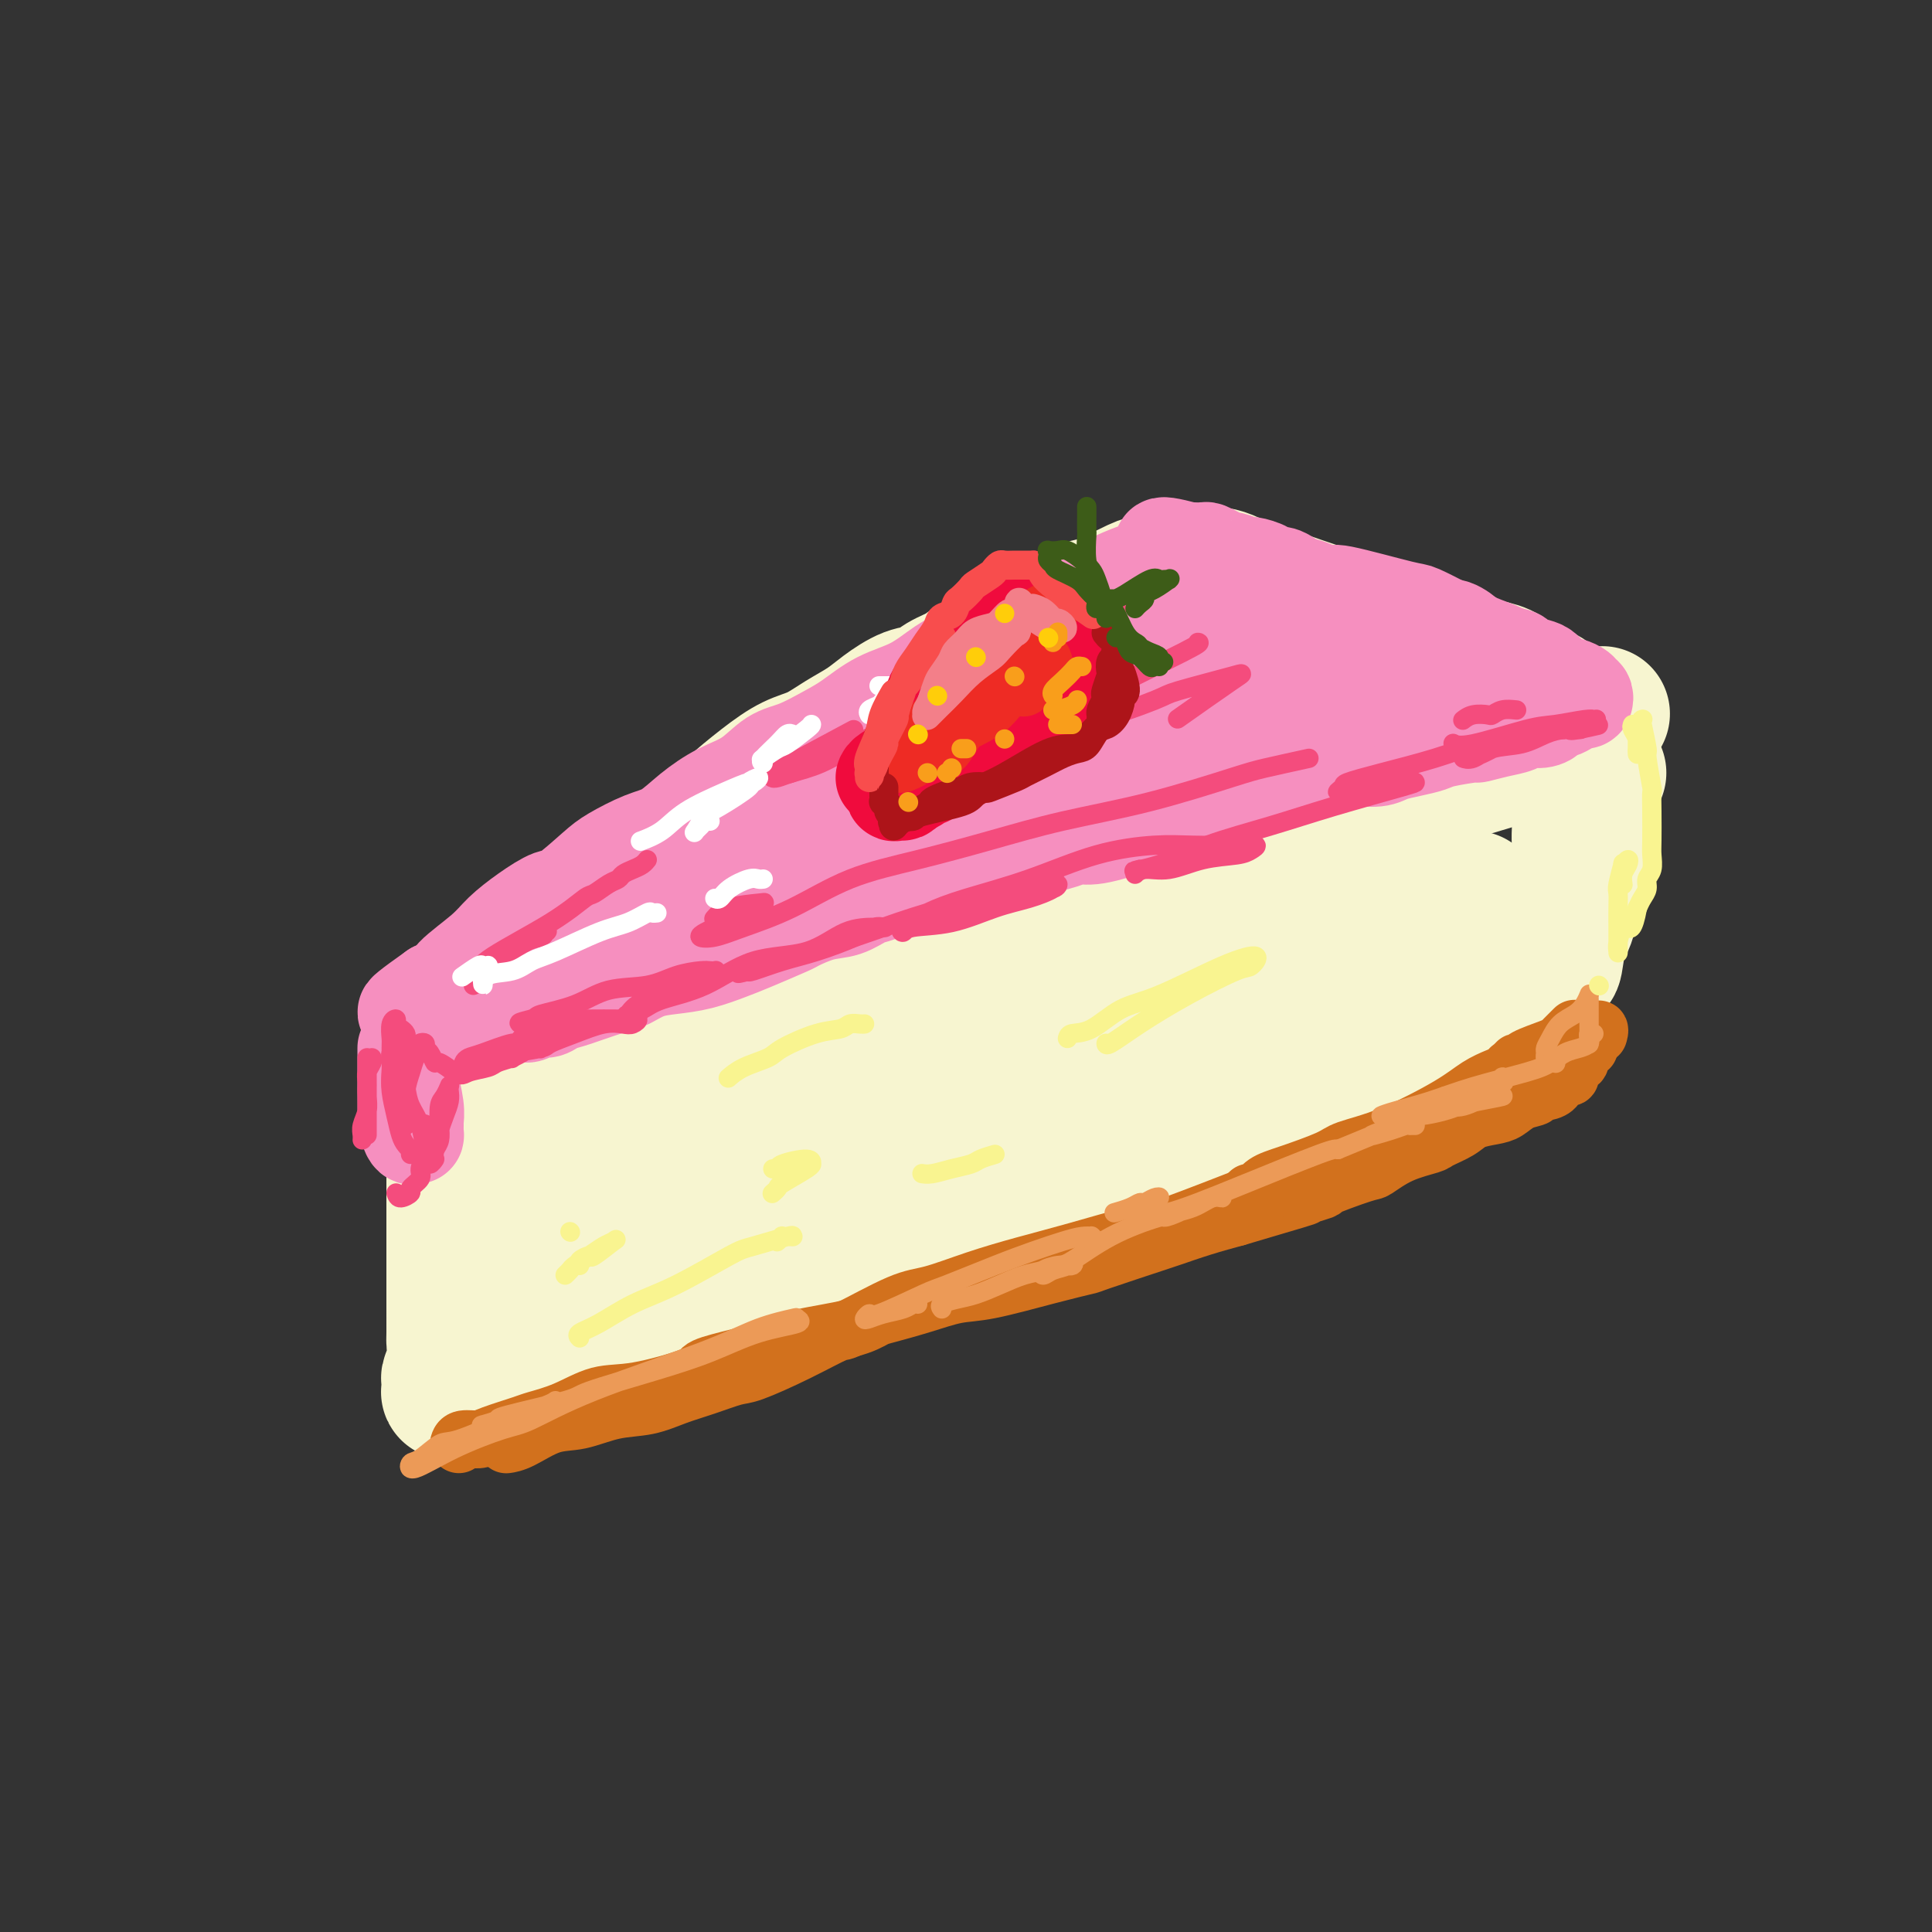 <svg viewBox='0 0 400 400' version='1.1' xmlns='http://www.w3.org/2000/svg' xmlns:xlink='http://www.w3.org/1999/xlink'><rect x="0" y="0" width="400" height="400" fill="#333333" stroke="none"/><g fill='none' stroke='rgb(247,245,208)' stroke-width='28' stroke-linecap='round' stroke-linejoin='round'><path d='M115,197c-0.221,-0.173 -0.441,-0.346 0,-1c0.441,-0.654 1.545,-1.788 3,-3c1.455,-1.212 3.261,-2.500 5,-4c1.739,-1.500 3.412,-3.211 4,-4c0.588,-0.789 0.090,-0.656 2,-2c1.910,-1.344 6.228,-4.165 9,-6c2.772,-1.835 3.997,-2.684 6,-4c2.003,-1.316 4.782,-3.100 6,-4c1.218,-0.900 0.873,-0.915 2,-2c1.127,-1.085 3.726,-3.238 6,-5c2.274,-1.762 4.224,-3.132 6,-4c1.776,-0.868 3.377,-1.234 5,-2c1.623,-0.766 3.267,-1.930 5,-3c1.733,-1.070 3.554,-2.044 5,-3c1.446,-0.956 2.516,-1.894 4,-3c1.484,-1.106 3.383,-2.380 5,-3c1.617,-0.620 2.954,-0.585 4,-1c1.046,-0.415 1.802,-1.280 3,-2c1.198,-0.720 2.838,-1.296 4,-2c1.162,-0.704 1.848,-1.536 3,-2c1.152,-0.464 2.772,-0.561 4,-1c1.228,-0.439 2.064,-1.221 3,-2c0.936,-0.779 1.972,-1.556 3,-2c1.028,-0.444 2.049,-0.555 4,-1c1.951,-0.445 4.832,-1.222 6,-2c1.168,-0.778 0.622,-1.556 1,-2c0.378,-0.444 1.679,-0.556 3,-1c1.321,-0.444 2.660,-1.222 4,-2'/><path d='M230,124c10.791,-5.459 4.768,-2.108 3,-1c-1.768,1.108 0.719,-0.029 3,-1c2.281,-0.971 4.355,-1.777 5,-2c0.645,-0.223 -0.140,0.136 0,0c0.140,-0.136 1.207,-0.768 2,-1c0.793,-0.232 1.314,-0.063 2,0c0.686,0.063 1.537,0.019 2,0c0.463,-0.019 0.539,-0.012 1,0c0.461,0.012 1.307,0.030 2,0c0.693,-0.030 1.233,-0.107 2,0c0.767,0.107 1.762,0.399 3,1c1.238,0.601 2.720,1.510 4,2c1.280,0.490 2.358,0.559 4,1c1.642,0.441 3.848,1.254 6,2c2.152,0.746 4.249,1.424 6,2c1.751,0.576 3.155,1.048 6,2c2.845,0.952 7.130,2.384 9,3c1.870,0.616 1.323,0.416 3,1c1.677,0.584 5.577,1.952 8,3c2.423,1.048 3.369,1.777 4,2c0.631,0.223 0.948,-0.061 2,0c1.052,0.061 2.839,0.465 4,1c1.161,0.535 1.694,1.200 3,2c1.306,0.800 3.384,1.736 4,2c0.616,0.264 -0.231,-0.142 0,0c0.231,0.142 1.538,0.832 2,1c0.462,0.168 0.077,-0.187 0,0c-0.077,0.187 0.155,0.916 0,1c-0.155,0.084 -0.695,-0.477 -2,0c-1.305,0.477 -3.373,1.994 -6,3c-2.627,1.006 -5.814,1.503 -9,2'/><path d='M303,150c-3.123,0.901 -2.429,0.654 -5,1c-2.571,0.346 -8.406,1.284 -13,2c-4.594,0.716 -7.948,1.209 -12,2c-4.052,0.791 -8.803,1.880 -13,3c-4.197,1.120 -7.839,2.269 -12,3c-4.161,0.731 -8.842,1.042 -13,2c-4.158,0.958 -7.792,2.563 -12,4c-4.208,1.437 -8.990,2.708 -13,4c-4.010,1.292 -7.247,2.606 -11,4c-3.753,1.394 -8.023,2.869 -12,4c-3.977,1.131 -7.661,1.920 -11,3c-3.339,1.080 -6.334,2.453 -11,4c-4.666,1.547 -11.002,3.268 -14,4c-2.998,0.732 -2.657,0.475 -4,1c-1.343,0.525 -4.369,1.831 -7,3c-2.631,1.169 -4.865,2.201 -7,3c-2.135,0.799 -4.169,1.366 -6,2c-1.831,0.634 -3.458,1.334 -5,2c-1.542,0.666 -2.999,1.299 -4,2c-1.001,0.701 -1.546,1.469 -2,2c-0.454,0.531 -0.816,0.824 -1,1c-0.184,0.176 -0.188,0.234 0,0c0.188,-0.234 0.569,-0.760 3,-2c2.431,-1.240 6.914,-3.192 11,-5c4.086,-1.808 7.777,-3.470 18,-8c10.223,-4.530 26.980,-11.927 34,-15c7.020,-3.073 4.304,-1.824 12,-5c7.696,-3.176 25.805,-10.779 34,-14c8.195,-3.221 6.476,-2.059 9,-3c2.524,-0.941 9.293,-3.983 14,-6c4.707,-2.017 7.354,-3.008 10,-4'/><path d='M260,144c23.688,-10.120 10.906,-4.920 6,-3c-4.906,1.920 -1.938,0.562 -1,0c0.938,-0.562 -0.155,-0.326 -2,0c-1.845,0.326 -4.441,0.742 -7,1c-2.559,0.258 -5.079,0.356 -15,4c-9.921,3.644 -27.241,10.832 -35,14c-7.759,3.168 -5.956,2.317 -8,3c-2.044,0.683 -7.936,2.902 -11,4c-3.064,1.098 -3.301,1.075 -4,1c-0.699,-0.075 -1.859,-0.202 -1,-1c0.859,-0.798 3.738,-2.267 8,-4c4.262,-1.733 9.906,-3.731 16,-6c6.094,-2.269 12.638,-4.808 18,-7c5.362,-2.192 9.543,-4.037 15,-6c5.457,-1.963 12.192,-4.044 15,-5c2.808,-0.956 1.690,-0.786 2,-1c0.310,-0.214 2.048,-0.813 0,0c-2.048,0.813 -7.881,3.038 -11,4c-3.119,0.962 -3.524,0.662 -7,2c-3.476,1.338 -10.023,4.314 -16,7c-5.977,2.686 -11.386,5.081 -16,7c-4.614,1.919 -8.435,3.363 -13,6c-4.565,2.637 -9.876,6.468 -12,8c-2.124,1.532 -1.062,0.766 0,0'/><path d='M325,155c-0.188,0.030 -0.376,0.060 -1,0c-0.624,-0.060 -1.682,-0.209 -3,0c-1.318,0.209 -2.894,0.778 -4,1c-1.106,0.222 -1.743,0.097 -5,1c-3.257,0.903 -9.135,2.832 -14,4c-4.865,1.168 -8.716,1.574 -11,2c-2.284,0.426 -3.000,0.873 -6,2c-3.000,1.127 -8.282,2.936 -12,4c-3.718,1.064 -5.871,1.383 -12,3c-6.129,1.617 -16.235,4.531 -21,6c-4.765,1.469 -4.188,1.491 -7,2c-2.812,0.509 -9.014,1.503 -14,3c-4.986,1.497 -8.756,3.496 -13,5c-4.244,1.504 -8.962,2.512 -13,4c-4.038,1.488 -7.395,3.458 -11,5c-3.605,1.542 -7.459,2.658 -11,4c-3.541,1.342 -6.771,2.910 -12,5c-5.229,2.090 -12.459,4.700 -16,6c-3.541,1.300 -3.395,1.289 -5,2c-1.605,0.711 -4.962,2.145 -8,3c-3.038,0.855 -5.758,1.133 -8,2c-2.242,0.867 -4.005,2.323 -6,3c-1.995,0.677 -4.221,0.573 -6,1c-1.779,0.427 -3.112,1.383 -4,2c-0.888,0.617 -1.332,0.895 -2,1c-0.668,0.105 -1.561,0.039 -2,0c-0.439,-0.039 -0.426,-0.049 0,0c0.426,0.049 1.265,0.157 2,0c0.735,-0.157 1.368,-0.578 2,-1'/><path d='M102,225c1.839,-0.526 4.438,-1.340 8,-3c3.562,-1.660 8.087,-4.164 12,-6c3.913,-1.836 7.214,-3.004 14,-6c6.786,-2.996 17.057,-7.821 22,-10c4.943,-2.179 4.559,-1.712 8,-3c3.441,-1.288 10.706,-4.332 17,-7c6.294,-2.668 11.618,-4.962 18,-7c6.382,-2.038 13.821,-3.822 21,-6c7.179,-2.178 14.098,-4.752 21,-7c6.902,-2.248 13.787,-4.169 21,-6c7.213,-1.831 14.754,-3.570 21,-5c6.246,-1.430 11.198,-2.551 18,-4c6.802,-1.449 15.456,-3.225 19,-4c3.544,-0.775 1.980,-0.548 3,-1c1.020,-0.452 4.625,-1.582 6,-2c1.375,-0.418 0.521,-0.122 0,0c-0.521,0.122 -0.707,0.071 -1,0c-0.293,-0.071 -0.692,-0.161 -2,0c-1.308,0.161 -3.525,0.572 -6,1c-2.475,0.428 -5.207,0.874 -7,1c-1.793,0.126 -2.647,-0.067 -5,0c-2.353,0.067 -6.204,0.394 -10,1c-3.796,0.606 -7.535,1.489 -11,2c-3.465,0.511 -6.655,0.648 -10,1c-3.345,0.352 -6.844,0.918 -10,1c-3.156,0.082 -5.970,-0.318 -9,0c-3.030,0.318 -6.276,1.356 -10,2c-3.724,0.644 -7.926,0.894 -10,1c-2.074,0.106 -2.020,0.067 -4,0c-1.980,-0.067 -5.994,-0.162 -9,0c-3.006,0.162 -5.003,0.581 -7,1'/><path d='M220,159c-18.474,1.928 -9.160,1.249 -7,1c2.160,-0.249 -2.833,-0.068 -6,0c-3.167,0.068 -4.508,0.021 -7,0c-2.492,-0.021 -6.133,-0.017 -8,0c-1.867,0.017 -1.958,0.048 -3,0c-1.042,-0.048 -3.035,-0.176 -5,0c-1.965,0.176 -3.902,0.654 -5,1c-1.098,0.346 -1.355,0.559 -3,1c-1.645,0.441 -4.676,1.109 -7,2c-2.324,0.891 -3.940,2.004 -7,4c-3.060,1.996 -7.563,4.873 -10,6c-2.437,1.127 -2.806,0.502 -4,1c-1.194,0.498 -3.211,2.118 -7,5c-3.789,2.882 -9.350,7.026 -12,9c-2.650,1.974 -2.388,1.777 -4,3c-1.612,1.223 -5.099,3.867 -8,6c-2.901,2.133 -5.215,3.755 -7,5c-1.785,1.245 -3.042,2.113 -5,4c-1.958,1.887 -4.616,4.793 -6,6c-1.384,1.207 -1.492,0.713 -2,1c-0.508,0.287 -1.416,1.353 -2,2c-0.584,0.647 -0.843,0.873 -1,1c-0.157,0.127 -0.211,0.155 0,0c0.211,-0.155 0.688,-0.492 1,-1c0.312,-0.508 0.459,-1.186 1,-2c0.541,-0.814 1.475,-1.765 3,-3c1.525,-1.235 3.641,-2.756 6,-5c2.359,-2.244 4.960,-5.213 8,-8c3.040,-2.787 6.520,-5.394 10,-8'/><path d='M123,190c7.963,-6.604 13.870,-10.114 17,-12c3.130,-1.886 3.483,-2.148 6,-4c2.517,-1.852 7.200,-5.292 11,-8c3.800,-2.708 6.719,-4.682 10,-7c3.281,-2.318 6.924,-4.978 10,-7c3.076,-2.022 5.587,-3.404 10,-6c4.413,-2.596 10.730,-6.405 14,-8c3.270,-1.595 3.494,-0.978 5,-2c1.506,-1.022 4.295,-3.685 7,-5c2.705,-1.315 5.325,-1.283 7,-2c1.675,-0.717 2.403,-2.184 4,-3c1.597,-0.816 4.061,-0.981 5,-1c0.939,-0.019 0.353,0.109 0,0c-0.353,-0.109 -0.475,-0.456 -1,0c-0.525,0.456 -1.455,1.715 -3,3c-1.545,1.285 -3.705,2.595 -7,5c-3.295,2.405 -7.723,5.906 -12,9c-4.277,3.094 -8.402,5.783 -12,8c-3.598,2.217 -6.670,3.963 -12,7c-5.330,3.037 -12.917,7.364 -16,9c-3.083,1.636 -1.663,0.580 -5,3c-3.337,2.420 -11.432,8.318 -15,11c-3.568,2.682 -2.609,2.150 -4,3c-1.391,0.850 -5.131,3.083 -8,5c-2.869,1.917 -4.865,3.519 -7,5c-2.135,1.481 -4.407,2.840 -6,4c-1.593,1.160 -2.506,2.120 -4,3c-1.494,0.880 -3.570,1.680 -6,3c-2.430,1.320 -5.215,3.160 -8,5'/><path d='M103,208c-19.716,12.911 -6.005,3.688 -2,1c4.005,-2.688 -1.698,1.160 -4,3c-2.302,1.840 -1.205,1.674 -1,2c0.205,0.326 -0.481,1.144 -1,2c-0.519,0.856 -0.871,1.749 -1,3c-0.129,1.251 -0.035,2.861 0,5c0.035,2.139 0.009,4.806 0,6c-0.009,1.194 -0.002,0.915 0,2c0.002,1.085 0.001,3.535 0,8c-0.001,4.465 -0.000,10.944 0,14c0.000,3.056 0.001,2.687 0,4c-0.001,1.313 -0.004,4.306 0,8c0.004,3.694 0.015,8.088 0,10c-0.015,1.912 -0.056,1.343 0,2c0.056,0.657 0.210,2.540 0,4c-0.210,1.460 -0.784,2.496 -1,3c-0.216,0.504 -0.073,0.475 0,1c0.073,0.525 0.075,1.605 0,2c-0.075,0.395 -0.227,0.104 0,0c0.227,-0.104 0.833,-0.022 1,0c0.167,0.022 -0.106,-0.016 0,0c0.106,0.016 0.592,0.087 2,0c1.408,-0.087 3.739,-0.332 6,-1c2.261,-0.668 4.453,-1.759 10,-4c5.547,-2.241 14.448,-5.631 18,-7c3.552,-1.369 1.755,-0.715 6,-2c4.245,-1.285 14.533,-4.507 19,-6c4.467,-1.493 3.115,-1.256 5,-2c1.885,-0.744 7.008,-2.470 11,-4c3.992,-1.530 6.855,-2.866 10,-4c3.145,-1.134 6.573,-2.067 10,-3'/><path d='M191,255c17.751,-5.939 13.129,-4.288 13,-4c-0.129,0.288 4.234,-0.788 8,-2c3.766,-1.212 6.935,-2.561 7,-3c0.065,-0.439 -2.976,0.033 4,-2c6.976,-2.033 23.967,-6.572 33,-9c9.033,-2.428 10.108,-2.746 11,-3c0.892,-0.254 1.600,-0.446 4,-1c2.400,-0.554 6.491,-1.472 9,-2c2.509,-0.528 3.435,-0.667 5,-1c1.565,-0.333 3.768,-0.860 5,-1c1.232,-0.140 1.493,0.106 2,0c0.507,-0.106 1.260,-0.565 2,-1c0.740,-0.435 1.469,-0.848 2,-1c0.531,-0.152 0.866,-0.043 1,0c0.134,0.043 0.067,0.022 0,0'/><path d='M331,160c-0.331,0.433 -0.662,0.866 -1,1c-0.338,0.134 -0.682,-0.030 -1,1c-0.318,1.030 -0.609,3.255 -1,5c-0.391,1.745 -0.882,3.010 -1,5c-0.118,1.990 0.137,4.705 0,6c-0.137,1.295 -0.665,1.169 -1,3c-0.335,1.831 -0.476,5.620 -1,8c-0.524,2.380 -1.430,3.352 -2,5c-0.570,1.648 -0.803,3.973 -1,5c-0.197,1.027 -0.359,0.755 -1,1c-0.641,0.245 -1.763,1.006 -3,2c-1.237,0.994 -2.590,2.221 -5,3c-2.410,0.779 -5.875,1.112 -10,2c-4.125,0.888 -8.908,2.332 -14,4c-5.092,1.668 -10.492,3.559 -17,5c-6.508,1.441 -14.124,2.432 -22,4c-7.876,1.568 -16.011,3.714 -24,6c-7.989,2.286 -15.830,4.711 -24,7c-8.170,2.289 -16.669,4.441 -25,7c-8.331,2.559 -16.496,5.526 -23,8c-6.504,2.474 -11.348,4.454 -18,7c-6.652,2.546 -15.111,5.657 -19,7c-3.889,1.343 -3.207,0.920 -4,1c-0.793,0.080 -3.061,0.665 -4,1c-0.939,0.335 -0.551,0.420 0,0c0.551,-0.420 1.264,-1.344 3,-3c1.736,-1.656 4.496,-4.045 9,-7c4.504,-2.955 10.752,-6.478 17,-10'/><path d='M138,244c8.894,-5.279 16.628,-8.476 24,-12c7.372,-3.524 14.380,-7.374 27,-12c12.620,-4.626 30.851,-10.029 44,-14c13.149,-3.971 21.214,-6.509 26,-8c4.786,-1.491 6.291,-1.937 11,-3c4.709,-1.063 12.621,-2.745 18,-4c5.379,-1.255 8.226,-2.082 11,-3c2.774,-0.918 5.477,-1.928 6,-2c0.523,-0.072 -1.132,0.795 -2,1c-0.868,0.205 -0.948,-0.251 -4,1c-3.052,1.251 -9.077,4.211 -14,6c-4.923,1.789 -8.744,2.409 -20,6c-11.256,3.591 -29.947,10.155 -38,13c-8.053,2.845 -5.469,1.973 -14,5c-8.531,3.027 -28.178,9.954 -37,13c-8.822,3.046 -6.819,2.211 -10,3c-3.181,0.789 -11.547,3.204 -17,5c-5.453,1.796 -7.992,2.974 -10,4c-2.008,1.026 -3.483,1.899 -4,2c-0.517,0.101 -0.074,-0.569 1,-1c1.074,-0.431 2.780,-0.621 6,-2c3.220,-1.379 7.955,-3.947 12,-6c4.045,-2.053 7.402,-3.592 17,-8c9.598,-4.408 25.439,-11.685 33,-15c7.561,-3.315 6.841,-2.667 12,-4c5.159,-1.333 16.195,-4.646 25,-7c8.805,-2.354 15.379,-3.750 22,-5c6.621,-1.250 13.290,-2.356 19,-3c5.710,-0.644 10.460,-0.827 14,-1c3.540,-0.173 5.868,-0.335 7,0c1.132,0.335 1.066,1.168 1,2'/><path d='M304,195c6.163,0.110 1.070,1.386 -2,2c-3.070,0.614 -4.117,0.567 -6,1c-1.883,0.433 -4.601,1.345 -10,3c-5.399,1.655 -13.480,4.052 -20,6c-6.520,1.948 -11.481,3.449 -15,4c-3.519,0.551 -5.597,0.154 -9,1c-3.403,0.846 -8.133,2.936 -17,5c-8.867,2.064 -21.872,4.101 -28,5c-6.128,0.899 -5.379,0.658 -9,1c-3.621,0.342 -11.614,1.265 -18,2c-6.386,0.735 -11.167,1.282 -15,2c-3.833,0.718 -6.717,1.607 -13,4c-6.283,2.393 -15.963,6.290 -20,8c-4.037,1.710 -2.431,1.232 -5,3c-2.569,1.768 -9.313,5.780 -13,8c-3.687,2.220 -4.317,2.647 -5,3c-0.683,0.353 -1.419,0.633 -2,1c-0.581,0.367 -1.008,0.823 0,1c1.008,0.177 3.453,0.075 5,0c1.547,-0.075 2.198,-0.123 5,-1c2.802,-0.877 7.754,-2.582 18,-4c10.246,-1.418 25.784,-2.548 32,-3c6.216,-0.452 3.108,-0.226 0,0'/><path d='M275,222c0.404,-0.222 0.808,-0.444 2,-1c1.192,-0.556 3.173,-1.447 4,-2c0.827,-0.553 0.499,-0.769 1,-1c0.501,-0.231 1.830,-0.479 3,-1c1.170,-0.521 2.179,-1.316 3,-2c0.821,-0.684 1.452,-1.256 3,-2c1.548,-0.744 4.011,-1.661 5,-2c0.989,-0.339 0.503,-0.101 1,0c0.497,0.101 1.975,0.064 3,0c1.025,-0.064 1.595,-0.157 2,0c0.405,0.157 0.645,0.563 1,1c0.355,0.437 0.827,0.907 1,1c0.173,0.093 0.049,-0.189 0,0c-0.049,0.189 -0.021,0.850 0,1c0.021,0.150 0.036,-0.212 0,0c-0.036,0.212 -0.123,0.996 0,1c0.123,0.004 0.457,-0.773 1,-1c0.543,-0.227 1.297,0.097 2,0c0.703,-0.097 1.356,-0.614 2,-1c0.644,-0.386 1.280,-0.641 2,-1c0.720,-0.359 1.525,-0.822 2,-1c0.475,-0.178 0.621,-0.072 1,0c0.379,0.072 0.991,0.111 1,0c0.009,-0.111 -0.585,-0.370 -1,0c-0.415,0.370 -0.650,1.369 -1,2c-0.350,0.631 -0.814,0.895 -1,1c-0.186,0.105 -0.093,0.053 0,0'/></g>
<g fill='none' stroke='rgb(210,113,29)' stroke-width='12' stroke-linecap='round' stroke-linejoin='round'><path d='M95,299c0.129,-0.438 0.258,-0.876 1,-1c0.742,-0.124 2.097,0.067 3,0c0.903,-0.067 1.356,-0.393 3,-1c1.644,-0.607 4.481,-1.495 6,-2c1.519,-0.505 1.722,-0.628 3,-1c1.278,-0.372 3.633,-0.991 6,-2c2.367,-1.009 4.746,-2.406 7,-3c2.254,-0.594 4.385,-0.386 8,-1c3.615,-0.614 8.716,-2.051 11,-3c2.284,-0.949 1.752,-1.409 3,-2c1.248,-0.591 4.278,-1.314 7,-2c2.722,-0.686 5.138,-1.335 7,-2c1.862,-0.665 3.171,-1.347 6,-2c2.829,-0.653 7.179,-1.278 10,-2c2.821,-0.722 4.113,-1.540 5,-2c0.887,-0.460 1.367,-0.563 3,-1c1.633,-0.437 4.418,-1.207 7,-2c2.582,-0.793 4.961,-1.610 7,-2c2.039,-0.390 3.739,-0.354 7,-1c3.261,-0.646 8.085,-1.975 12,-3c3.915,-1.025 6.923,-1.745 8,-2c1.077,-0.255 0.225,-0.046 3,-1c2.775,-0.954 9.177,-3.070 12,-4c2.823,-0.930 2.068,-0.673 3,-1c0.932,-0.327 3.552,-1.236 6,-2c2.448,-0.764 4.724,-1.382 7,-2'/><path d='M256,252c25.659,-7.545 9.306,-2.909 6,-2c-3.306,0.909 6.434,-1.909 10,-3c3.566,-1.091 0.959,-0.453 2,-1c1.041,-0.547 5.729,-2.278 8,-3c2.271,-0.722 2.124,-0.434 3,-1c0.876,-0.566 2.775,-1.987 5,-3c2.225,-1.013 4.777,-1.620 6,-2c1.223,-0.380 1.118,-0.535 2,-1c0.882,-0.465 2.752,-1.242 4,-2c1.248,-0.758 1.873,-1.498 3,-2c1.127,-0.502 2.756,-0.765 4,-1c1.244,-0.235 2.104,-0.440 3,-1c0.896,-0.560 1.827,-1.473 3,-2c1.173,-0.527 2.587,-0.667 3,-1c0.413,-0.333 -0.173,-0.859 0,-1c0.173,-0.141 1.107,0.102 2,0c0.893,-0.102 1.745,-0.548 2,-1c0.255,-0.452 -0.089,-0.909 0,-1c0.089,-0.091 0.610,0.183 1,0c0.390,-0.183 0.648,-0.822 1,-1c0.352,-0.178 0.797,0.107 1,0c0.203,-0.107 0.164,-0.606 0,-1c-0.164,-0.394 -0.451,-0.684 0,-1c0.451,-0.316 1.642,-0.658 2,-1c0.358,-0.342 -0.115,-0.683 0,-1c0.115,-0.317 0.819,-0.610 1,-1c0.181,-0.390 -0.161,-0.878 0,-1c0.161,-0.122 0.827,0.122 1,0c0.173,-0.122 -0.146,-0.610 0,-1c0.146,-0.390 0.756,-0.683 1,-1c0.244,-0.317 0.122,-0.659 0,-1'/><path d='M330,214c1.464,-1.702 1.125,-0.458 1,0c-0.125,0.458 -0.036,0.131 0,0c0.036,-0.131 0.018,-0.065 0,0'/><path d='M326,213c-0.754,0.748 -1.507,1.497 -2,2c-0.493,0.503 -0.724,0.761 -1,1c-0.276,0.239 -0.595,0.460 -2,1c-1.405,0.540 -3.896,1.398 -5,2c-1.104,0.602 -0.820,0.949 -1,1c-0.180,0.051 -0.823,-0.194 -1,0c-0.177,0.194 0.113,0.827 0,1c-0.113,0.173 -0.628,-0.116 -1,0c-0.372,0.116 -0.602,0.636 -1,1c-0.398,0.364 -0.964,0.573 -2,1c-1.036,0.427 -2.541,1.072 -4,2c-1.459,0.928 -2.872,2.139 -6,4c-3.128,1.861 -7.972,4.371 -12,6c-4.028,1.629 -7.240,2.377 -9,3c-1.760,0.623 -2.068,1.120 -4,2c-1.932,0.880 -5.486,2.144 -8,3c-2.514,0.856 -3.987,1.303 -5,2c-1.013,0.697 -1.567,1.643 -2,2c-0.433,0.357 -0.744,0.125 -1,0c-0.256,-0.125 -0.458,-0.141 0,0c0.458,0.141 1.576,0.440 3,0c1.424,-0.440 3.153,-1.618 4,-2c0.847,-0.382 0.814,0.034 1,0c0.186,-0.034 0.593,-0.517 1,-1'/><path d='M268,244c1.250,-0.515 0.376,-0.301 0,0c-0.376,0.301 -0.253,0.691 -1,1c-0.747,0.309 -2.362,0.536 -4,1c-1.638,0.464 -3.298,1.163 -8,3c-4.702,1.837 -12.445,4.812 -16,6c-3.555,1.188 -2.922,0.588 -5,1c-2.078,0.412 -6.867,1.836 -11,3c-4.133,1.164 -7.609,2.068 -11,3c-3.391,0.932 -6.696,1.893 -10,3c-3.304,1.107 -6.606,2.360 -9,3c-2.394,0.640 -3.881,0.665 -7,2c-3.119,1.335 -7.872,3.978 -10,5c-2.128,1.022 -1.632,0.424 -3,1c-1.368,0.576 -4.601,2.328 -8,4c-3.399,1.672 -6.962,3.264 -9,4c-2.038,0.736 -2.549,0.616 -4,1c-1.451,0.384 -3.843,1.273 -6,2c-2.157,0.727 -4.080,1.292 -6,2c-1.920,0.708 -3.837,1.559 -6,2c-2.163,0.441 -4.573,0.472 -7,1c-2.427,0.528 -4.871,1.553 -7,2c-2.129,0.447 -3.942,0.316 -6,1c-2.058,0.684 -4.362,2.184 -6,3c-1.638,0.816 -2.611,0.947 -3,1c-0.389,0.053 -0.195,0.026 0,0'/></g>
<g fill='none' stroke='rgb(236,154,87)' stroke-width='4' stroke-linecap='round' stroke-linejoin='round'><path d='M101,295c-0.449,0.008 -0.899,0.015 -1,0c-0.101,-0.015 0.145,-0.053 0,0c-0.145,0.053 -0.683,0.196 0,0c0.683,-0.196 2.586,-0.730 3,-1c0.414,-0.270 -0.662,-0.276 2,-1c2.662,-0.724 9.061,-2.165 12,-3c2.939,-0.835 2.418,-1.064 5,-2c2.582,-0.936 8.267,-2.580 13,-4c4.733,-1.420 8.513,-2.616 12,-4c3.487,-1.384 6.680,-2.955 10,-4c3.320,-1.045 6.766,-1.564 8,-2c1.234,-0.436 0.257,-0.790 0,-1c-0.257,-0.210 0.206,-0.277 -1,0c-1.206,0.277 -4.082,0.898 -7,2c-2.918,1.102 -5.880,2.684 -12,5c-6.120,2.316 -15.398,5.365 -22,8c-6.602,2.635 -10.526,4.856 -13,6c-2.474,1.144 -3.496,1.209 -6,2c-2.504,0.791 -6.490,2.306 -10,4c-3.510,1.694 -6.545,3.568 -8,4c-1.455,0.432 -1.330,-0.576 -1,-1c0.330,-0.424 0.866,-0.264 2,-1c1.134,-0.736 2.868,-2.369 4,-3c1.132,-0.631 1.662,-0.260 4,-1c2.338,-0.740 6.482,-2.590 10,-4c3.518,-1.410 6.409,-2.380 8,-3c1.591,-0.620 1.883,-0.892 2,-1c0.117,-0.108 0.058,-0.054 0,0'/><path d='M195,271c-0.250,-0.327 -0.500,-0.655 0,-1c0.500,-0.345 1.751,-0.708 3,-1c1.249,-0.292 2.497,-0.513 4,-1c1.503,-0.487 3.261,-1.239 5,-2c1.739,-0.761 3.457,-1.529 5,-2c1.543,-0.471 2.910,-0.645 4,-1c1.090,-0.355 1.904,-0.891 3,-1c1.096,-0.109 2.473,0.210 3,0c0.527,-0.210 0.205,-0.949 0,-1c-0.205,-0.051 -0.294,0.585 -1,1c-0.706,0.415 -2.030,0.609 -3,1c-0.970,0.391 -1.587,0.979 -2,1c-0.413,0.021 -0.623,-0.526 0,-1c0.623,-0.474 2.077,-0.875 3,-1c0.923,-0.125 1.314,0.025 3,-1c1.686,-1.025 4.666,-3.227 8,-5c3.334,-1.773 7.020,-3.118 10,-4c2.980,-0.882 5.254,-1.301 7,-2c1.746,-0.699 2.965,-1.677 4,-2c1.035,-0.323 1.888,0.009 2,0c0.112,-0.009 -0.516,-0.360 -2,0c-1.484,0.360 -3.824,1.433 -5,2c-1.176,0.567 -1.189,0.630 -2,1c-0.811,0.370 -2.422,1.046 -3,1c-0.578,-0.046 -0.124,-0.815 0,-1c0.124,-0.185 -0.083,0.213 1,0c1.083,-0.213 3.455,-1.036 6,-2c2.545,-0.964 5.262,-2.067 10,-4c4.738,-1.933 11.497,-4.695 15,-6c3.503,-1.305 3.752,-1.152 4,-1'/><path d='M277,238c14.072,-5.740 8.253,-3.591 7,-3c-1.253,0.591 2.060,-0.378 4,-1c1.940,-0.622 2.506,-0.899 3,-1c0.494,-0.101 0.916,-0.027 1,0c0.084,0.027 -0.170,0.007 0,0c0.170,-0.007 0.763,-0.002 1,0c0.237,0.002 0.119,0.001 0,0'/><path d='M322,220c0.083,0.120 0.165,0.240 0,0c-0.165,-0.240 -0.578,-0.840 -1,-1c-0.422,-0.160 -0.854,0.119 -1,0c-0.146,-0.119 -0.005,-0.637 0,-1c0.005,-0.363 -0.125,-0.572 0,-1c0.125,-0.428 0.507,-1.075 1,-2c0.493,-0.925 1.099,-2.129 2,-3c0.901,-0.871 2.098,-1.409 3,-2c0.902,-0.591 1.510,-1.235 2,-2c0.490,-0.765 0.863,-1.653 1,-2c0.137,-0.347 0.037,-0.154 0,0c-0.037,0.154 -0.010,0.269 0,1c0.010,0.731 0.003,2.076 0,3c-0.003,0.924 -0.001,1.425 0,2c0.001,0.575 0.001,1.223 0,2c-0.001,0.777 -0.001,1.683 0,2c0.001,0.317 0.005,0.047 0,0c-0.005,-0.047 -0.018,0.131 0,0c0.018,-0.131 0.067,-0.571 0,-1c-0.067,-0.429 -0.249,-0.846 0,-1c0.249,-0.154 0.928,-0.044 1,0c0.072,0.044 -0.464,0.022 -1,0'/><path d='M329,214c0.133,1.108 -0.036,0.877 0,1c0.036,0.123 0.277,0.598 0,1c-0.277,0.402 -1.071,0.729 -2,1c-0.929,0.271 -1.992,0.485 -3,1c-1.008,0.515 -1.960,1.332 -3,2c-1.040,0.668 -2.167,1.188 -5,2c-2.833,0.812 -7.370,1.916 -11,3c-3.630,1.084 -6.351,2.147 -9,3c-2.649,0.853 -5.225,1.497 -7,2c-1.775,0.503 -2.750,0.864 -3,1c-0.250,0.136 0.225,0.048 1,0c0.775,-0.048 1.849,-0.054 3,0c1.151,0.054 2.377,0.168 4,0c1.623,-0.168 3.642,-0.620 5,-1c1.358,-0.380 2.053,-0.690 3,-1c0.947,-0.310 2.145,-0.621 4,-1c1.855,-0.379 4.366,-0.826 5,-1c0.634,-0.174 -0.608,-0.075 -1,0c-0.392,0.075 0.068,0.126 0,0c-0.068,-0.126 -0.663,-0.429 -2,0c-1.337,0.429 -3.417,1.591 -5,2c-1.583,0.409 -2.669,0.065 -3,0c-0.331,-0.065 0.094,0.150 0,0c-0.094,-0.150 -0.708,-0.666 0,-1c0.708,-0.334 2.739,-0.486 4,-1c1.261,-0.514 1.752,-1.390 3,-2c1.248,-0.610 3.254,-0.953 4,-1c0.746,-0.047 0.231,0.204 0,0c-0.231,-0.204 -0.178,-0.863 0,-1c0.178,-0.137 0.479,0.246 -1,1c-1.479,0.754 -4.740,1.877 -8,3'/><path d='M302,227c-2.012,0.345 -2.542,-0.292 -3,0c-0.458,0.292 -0.845,1.512 -1,2c-0.155,0.488 -0.077,0.244 0,0'/><path d='M231,251c-0.284,0.081 -0.567,0.162 0,0c0.567,-0.162 1.986,-0.566 3,-1c1.014,-0.434 1.624,-0.898 2,-1c0.376,-0.102 0.518,0.159 1,0c0.482,-0.159 1.302,-0.736 2,-1c0.698,-0.264 1.273,-0.214 1,0c-0.273,0.214 -1.393,0.594 -2,1c-0.607,0.406 -0.702,0.840 -1,1c-0.298,0.160 -0.799,0.046 -1,0c-0.201,-0.046 -0.100,-0.023 0,0'/><path d='M190,270c-0.296,-0.090 -0.592,-0.181 -1,0c-0.408,0.181 -0.928,0.632 -2,1c-1.072,0.368 -2.694,0.652 -4,1c-1.306,0.348 -2.294,0.759 -3,1c-0.706,0.241 -1.128,0.313 -1,0c0.128,-0.313 0.808,-1.011 1,-1c0.192,0.011 -0.103,0.729 2,0c2.103,-0.729 6.603,-2.906 9,-4c2.397,-1.094 2.690,-1.106 5,-2c2.310,-0.894 6.637,-2.670 10,-4c3.363,-1.330 5.763,-2.212 8,-3c2.237,-0.788 4.312,-1.480 6,-2c1.688,-0.520 2.988,-0.868 4,-1c1.012,-0.132 1.735,-0.049 2,0c0.265,0.049 0.071,0.065 0,0c-0.071,-0.065 -0.019,-0.210 0,0c0.019,0.210 0.005,0.774 0,1c-0.005,0.226 -0.003,0.113 0,0'/></g>
<g fill='none' stroke='rgb(246,143,191)' stroke-width='20' stroke-linecap='round' stroke-linejoin='round'><path d='M84,217c-0.000,0.375 -0.000,0.751 0,1c0.000,0.249 0.000,0.373 0,1c-0.000,0.627 -0.001,1.759 0,3c0.001,1.241 0.003,2.593 0,3c-0.003,0.407 -0.011,-0.130 0,1c0.011,1.130 0.041,3.926 0,5c-0.041,1.074 -0.155,0.424 0,1c0.155,0.576 0.577,2.377 1,3c0.423,0.623 0.846,0.069 1,0c0.154,-0.069 0.037,0.346 0,0c-0.037,-0.346 0.004,-1.452 0,-2c-0.004,-0.548 -0.054,-0.539 0,-1c0.054,-0.461 0.211,-1.394 0,-3c-0.211,-1.606 -0.789,-3.887 -1,-5c-0.211,-1.113 -0.054,-1.058 0,-2c0.054,-0.942 0.007,-2.882 0,-4c-0.007,-1.118 0.027,-1.414 0,-2c-0.027,-0.586 -0.116,-1.464 0,-2c0.116,-0.536 0.437,-0.732 1,-1c0.563,-0.268 1.367,-0.608 2,-1c0.633,-0.392 1.095,-0.837 2,-1c0.905,-0.163 2.254,-0.043 3,0c0.746,0.043 0.888,0.008 2,0c1.112,-0.008 3.194,0.012 4,0c0.806,-0.012 0.338,-0.056 1,0c0.662,0.056 2.456,0.211 3,0c0.544,-0.211 -0.161,-0.788 0,-1c0.161,-0.212 1.189,-0.061 2,0c0.811,0.061 1.406,0.030 2,0'/><path d='M107,210c3.839,-0.555 2.436,0.058 2,0c-0.436,-0.058 0.096,-0.788 1,-1c0.904,-0.212 2.182,0.094 3,0c0.818,-0.094 1.176,-0.587 2,-1c0.824,-0.413 2.113,-0.744 3,-1c0.887,-0.256 1.373,-0.436 3,-1c1.627,-0.564 4.397,-1.512 6,-2c1.603,-0.488 2.039,-0.515 3,-1c0.961,-0.485 2.448,-1.427 4,-2c1.552,-0.573 3.170,-0.777 5,-1c1.830,-0.223 3.874,-0.464 6,-1c2.126,-0.536 4.336,-1.366 6,-2c1.664,-0.634 2.783,-1.072 5,-2c2.217,-0.928 5.532,-2.347 7,-3c1.468,-0.653 1.091,-0.541 2,-1c0.909,-0.459 3.106,-1.489 5,-2c1.894,-0.511 3.485,-0.504 5,-1c1.515,-0.496 2.953,-1.494 4,-2c1.047,-0.506 1.703,-0.519 3,-1c1.297,-0.481 3.235,-1.428 5,-2c1.765,-0.572 3.356,-0.768 5,-1c1.644,-0.232 3.340,-0.499 5,-1c1.660,-0.501 3.283,-1.235 5,-2c1.717,-0.765 3.526,-1.562 5,-2c1.474,-0.438 2.613,-0.517 5,-1c2.387,-0.483 6.023,-1.372 8,-2c1.977,-0.628 2.295,-0.997 3,-1c0.705,-0.003 1.797,0.360 4,0c2.203,-0.360 5.516,-1.443 7,-2c1.484,-0.557 1.138,-0.588 2,-1c0.862,-0.412 2.931,-1.206 5,-2'/><path d='M241,168c21.623,-6.632 8.680,-2.211 5,-1c-3.680,1.211 1.902,-0.788 5,-2c3.098,-1.212 3.713,-1.638 5,-2c1.287,-0.362 3.245,-0.661 5,-1c1.755,-0.339 3.306,-0.717 5,-1c1.694,-0.283 3.530,-0.471 5,-1c1.470,-0.529 2.573,-1.399 4,-2c1.427,-0.601 3.177,-0.935 5,-1c1.823,-0.065 3.720,0.137 5,0c1.280,-0.137 1.945,-0.615 3,-1c1.055,-0.385 2.500,-0.677 4,-1c1.500,-0.323 3.054,-0.678 4,-1c0.946,-0.322 1.283,-0.611 3,-1c1.717,-0.389 4.815,-0.879 6,-1c1.185,-0.121 0.456,0.126 1,0c0.544,-0.126 2.359,-0.625 4,-1c1.641,-0.375 3.108,-0.626 4,-1c0.892,-0.374 1.208,-0.870 2,-1c0.792,-0.130 2.060,0.106 3,0c0.940,-0.106 1.551,-0.554 2,-1c0.449,-0.446 0.737,-0.889 1,-1c0.263,-0.111 0.502,0.110 1,0c0.498,-0.110 1.254,-0.552 2,-1c0.746,-0.448 1.481,-0.904 2,-1c0.519,-0.096 0.820,0.168 1,0c0.180,-0.168 0.238,-0.767 0,-1c-0.238,-0.233 -0.771,-0.101 -1,0c-0.229,0.101 -0.154,0.171 0,0c0.154,-0.171 0.388,-0.585 0,-1c-0.388,-0.415 -1.396,-0.833 -2,-1c-0.604,-0.167 -0.802,-0.084 -1,0'/><path d='M324,142c-0.970,-0.582 -1.396,-0.537 -2,-1c-0.604,-0.463 -1.387,-1.432 -2,-2c-0.613,-0.568 -1.055,-0.734 -2,-1c-0.945,-0.266 -2.394,-0.633 -3,-1c-0.606,-0.367 -0.368,-0.733 -1,-1c-0.632,-0.267 -2.135,-0.435 -4,-1c-1.865,-0.565 -4.091,-1.526 -5,-2c-0.909,-0.474 -0.501,-0.461 -1,-1c-0.499,-0.539 -1.907,-1.631 -3,-2c-1.093,-0.369 -1.872,-0.016 -3,0c-1.128,0.016 -2.604,-0.305 -4,-1c-1.396,-0.695 -2.713,-1.763 -4,-2c-1.287,-0.237 -2.543,0.358 -4,0c-1.457,-0.358 -3.113,-1.668 -4,-2c-0.887,-0.332 -1.004,0.314 -2,0c-0.996,-0.314 -2.872,-1.590 -4,-2c-1.128,-0.410 -1.509,0.044 -2,0c-0.491,-0.044 -1.091,-0.585 -2,-1c-0.909,-0.415 -2.125,-0.702 -3,-1c-0.875,-0.298 -1.408,-0.606 -2,-1c-0.592,-0.394 -1.242,-0.875 -2,-1c-0.758,-0.125 -1.625,0.106 -2,0c-0.375,-0.106 -0.257,-0.550 -1,-1c-0.743,-0.450 -2.348,-0.908 -3,-1c-0.652,-0.092 -0.350,0.182 -1,0c-0.650,-0.182 -2.253,-0.819 -3,-1c-0.747,-0.181 -0.639,0.095 -1,0c-0.361,-0.095 -1.189,-0.562 -2,-1c-0.811,-0.438 -1.603,-0.849 -2,-1c-0.397,-0.151 -0.399,-0.043 -1,0c-0.601,0.043 -1.800,0.022 -3,0'/><path d='M246,114c-9.055,-2.360 -4.193,-0.259 -3,1c1.193,1.259 -1.285,1.675 -3,2c-1.715,0.325 -2.669,0.557 -4,1c-1.331,0.443 -3.039,1.096 -5,2c-1.961,0.904 -4.176,2.059 -6,3c-1.824,0.941 -3.256,1.668 -6,3c-2.744,1.332 -6.801,3.270 -9,4c-2.199,0.730 -2.540,0.252 -4,1c-1.460,0.748 -4.038,2.721 -6,4c-1.962,1.279 -3.306,1.864 -5,3c-1.694,1.136 -3.737,2.822 -6,4c-2.263,1.178 -4.747,1.847 -7,3c-2.253,1.153 -4.274,2.791 -6,4c-1.726,1.209 -3.156,1.989 -5,3c-1.844,1.011 -4.103,2.254 -6,3c-1.897,0.746 -3.434,0.994 -5,2c-1.566,1.006 -3.161,2.768 -5,4c-1.839,1.232 -3.921,1.933 -6,3c-2.079,1.067 -4.157,2.499 -6,4c-1.843,1.501 -3.453,3.072 -5,4c-1.547,0.928 -3.031,1.213 -5,2c-1.969,0.787 -4.423,2.075 -6,3c-1.577,0.925 -2.278,1.486 -4,3c-1.722,1.514 -4.467,3.982 -6,5c-1.533,1.018 -1.855,0.587 -3,1c-1.145,0.413 -3.114,1.669 -5,3c-1.886,1.331 -3.691,2.738 -5,4c-1.309,1.262 -2.124,2.380 -4,4c-1.876,1.620 -4.813,3.744 -6,5c-1.187,1.256 -0.625,1.645 -1,2c-0.375,0.355 -1.688,0.678 -3,1'/><path d='M90,205c-11.111,7.865 -3.890,3.529 -1,2c2.890,-1.529 1.447,-0.250 1,0c-0.447,0.250 0.102,-0.529 1,-1c0.898,-0.471 2.143,-0.635 5,-2c2.857,-1.365 7.324,-3.932 11,-6c3.676,-2.068 6.562,-3.636 14,-7c7.438,-3.364 19.428,-8.523 25,-11c5.572,-2.477 4.724,-2.271 8,-4c3.276,-1.729 10.674,-5.393 17,-8c6.326,-2.607 11.579,-4.156 17,-6c5.421,-1.844 11.011,-3.982 16,-6c4.989,-2.018 9.378,-3.917 13,-5c3.622,-1.083 6.476,-1.351 9,-2c2.524,-0.649 4.716,-1.679 6,-2c1.284,-0.321 1.659,0.068 2,0c0.341,-0.068 0.649,-0.592 -3,1c-3.649,1.592 -11.255,5.302 -15,7c-3.745,1.698 -3.631,1.385 -7,3c-3.369,1.615 -10.222,5.158 -16,8c-5.778,2.842 -10.480,4.985 -15,7c-4.520,2.015 -8.858,3.904 -12,5c-3.142,1.096 -5.090,1.400 -6,2c-0.910,0.600 -0.784,1.497 0,1c0.784,-0.497 2.225,-2.388 5,-4c2.775,-1.612 6.882,-2.944 11,-5c4.118,-2.056 8.245,-4.837 16,-9c7.755,-4.163 19.139,-9.710 24,-12c4.861,-2.290 3.200,-1.325 7,-3c3.800,-1.675 13.062,-5.989 17,-8c3.938,-2.011 2.554,-1.717 3,-2c0.446,-0.283 2.723,-1.141 5,-2'/><path d='M248,136c13.823,-6.746 4.381,-1.611 1,0c-3.381,1.611 -0.700,-0.304 0,-1c0.700,-0.696 -0.579,-0.175 -2,0c-1.421,0.175 -2.983,0.004 -4,0c-1.017,-0.004 -1.490,0.158 -2,0c-0.510,-0.158 -1.057,-0.638 -1,-1c0.057,-0.362 0.717,-0.606 1,-1c0.283,-0.394 0.189,-0.938 4,-2c3.811,-1.062 11.525,-2.643 17,-3c5.475,-0.357 8.710,0.509 11,1c2.290,0.491 3.636,0.607 6,1c2.364,0.393 5.746,1.063 9,2c3.254,0.937 6.382,2.141 8,3c1.618,0.859 1.727,1.374 2,2c0.273,0.626 0.709,1.362 0,2c-0.709,0.638 -2.562,1.179 -5,2c-2.438,0.821 -5.459,1.922 -9,3c-3.541,1.078 -7.600,2.132 -12,3c-4.400,0.868 -9.141,1.550 -13,2c-3.859,0.450 -6.835,0.667 -11,1c-4.165,0.333 -9.518,0.782 -12,1c-2.482,0.218 -2.091,0.206 -2,0c0.091,-0.206 -0.117,-0.605 0,-1c0.117,-0.395 0.560,-0.785 2,-1c1.440,-0.215 3.878,-0.254 7,-1c3.122,-0.746 6.927,-2.198 11,-3c4.073,-0.802 8.415,-0.955 12,-1c3.585,-0.045 6.415,0.019 9,0c2.585,-0.019 4.927,-0.120 6,0c1.073,0.120 0.878,0.463 0,1c-0.878,0.537 -2.439,1.269 -4,2'/><path d='M277,147c-1.157,0.570 -2.050,0.495 -5,1c-2.950,0.505 -7.958,1.590 -13,3c-5.042,1.410 -10.119,3.145 -15,4c-4.881,0.855 -9.565,0.831 -14,1c-4.435,0.169 -8.620,0.532 -12,1c-3.380,0.468 -5.954,1.043 -8,1c-2.046,-0.043 -3.563,-0.702 -4,-1c-0.437,-0.298 0.207,-0.235 1,-1c0.793,-0.765 1.737,-2.359 4,-4c2.263,-1.641 5.846,-3.329 11,-6c5.154,-2.671 11.879,-6.324 15,-8c3.121,-1.676 2.639,-1.375 4,-2c1.361,-0.625 4.564,-2.176 6,-3c1.436,-0.824 1.106,-0.921 1,-1c-0.106,-0.079 0.011,-0.139 -1,0c-1.011,0.139 -3.152,0.479 -6,1c-2.848,0.521 -6.405,1.224 -10,2c-3.595,0.776 -7.230,1.625 -10,2c-2.770,0.375 -4.677,0.278 -6,0c-1.323,-0.278 -2.064,-0.735 -2,-1c0.064,-0.265 0.932,-0.338 2,-1c1.068,-0.662 2.336,-1.915 5,-3c2.664,-1.085 6.723,-2.004 10,-3c3.277,-0.996 5.773,-2.071 9,-3c3.227,-0.929 7.184,-1.712 10,-2c2.816,-0.288 4.492,-0.080 7,0c2.508,0.080 5.847,0.032 7,0c1.153,-0.032 0.118,-0.047 0,0c-0.118,0.047 0.681,0.156 1,0c0.319,-0.156 0.160,-0.578 0,-1'/><path d='M264,123c6.965,-1.312 2.378,-0.092 1,0c-1.378,0.092 0.453,-0.944 3,-1c2.547,-0.056 5.811,0.869 7,1c1.189,0.131 0.305,-0.533 3,0c2.695,0.533 8.969,2.264 12,3c3.031,0.736 2.819,0.477 4,1c1.181,0.523 3.755,1.827 6,3c2.245,1.173 4.160,2.213 6,3c1.840,0.787 3.606,1.320 5,2c1.394,0.680 2.416,1.506 3,2c0.584,0.494 0.730,0.654 1,1c0.270,0.346 0.663,0.877 1,1c0.337,0.123 0.616,-0.163 1,0c0.384,0.163 0.873,0.775 1,1c0.127,0.225 -0.107,0.064 0,0c0.107,-0.064 0.555,-0.031 1,0c0.445,0.031 0.886,0.060 1,0c0.114,-0.060 -0.100,-0.208 0,0c0.100,0.208 0.512,0.772 1,1c0.488,0.228 1.052,0.121 1,0c-0.052,-0.121 -0.718,-0.256 -1,0c-0.282,0.256 -0.179,0.904 0,1c0.179,0.096 0.433,-0.359 0,0c-0.433,0.359 -1.552,1.531 -2,2c-0.448,0.469 -0.224,0.234 0,0'/></g>
<g fill='none' stroke='rgb(244,76,125)' stroke-width='4' stroke-linecap='round' stroke-linejoin='round'><path d='M77,219c0.114,0.237 0.228,0.475 0,1c-0.228,0.525 -0.797,1.338 -1,2c-0.203,0.662 -0.040,1.175 0,2c0.040,0.825 -0.042,1.963 0,3c0.042,1.037 0.208,1.974 0,3c-0.208,1.026 -0.789,2.140 -1,3c-0.211,0.860 -0.053,1.465 0,2c0.053,0.535 0.000,1.000 0,1c-0.000,0.000 0.053,-0.465 0,-1c-0.053,-0.535 -0.210,-1.140 0,-2c0.210,-0.860 0.788,-1.974 1,-3c0.212,-1.026 0.057,-1.964 0,-3c-0.057,-1.036 -0.015,-2.169 0,-3c0.015,-0.831 0.004,-1.359 0,-2c-0.004,-0.641 -0.001,-1.394 0,-2c0.001,-0.606 0.000,-1.064 0,-1c-0.000,0.064 -0.000,0.650 0,1c0.000,0.350 0.000,0.465 0,2c-0.000,1.535 -0.000,4.492 0,6c0.000,1.508 0.000,1.567 0,2c-0.000,0.433 -0.000,1.240 0,2c0.000,0.760 0.000,1.474 0,2c-0.000,0.526 -0.000,0.865 0,1c0.000,0.135 0.000,0.068 0,0'/><path d='M82,247c0.179,0.519 0.359,1.038 1,1c0.641,-0.038 1.745,-0.631 2,-1c0.255,-0.369 -0.338,-0.512 0,-1c0.338,-0.488 1.607,-1.321 2,-2c0.393,-0.679 -0.091,-1.204 0,-2c0.091,-0.796 0.757,-1.863 1,-3c0.243,-1.137 0.064,-2.345 0,-3c-0.064,-0.655 -0.013,-0.756 0,-1c0.013,-0.244 -0.011,-0.631 0,-1c0.011,-0.369 0.058,-0.721 0,-1c-0.058,-0.279 -0.222,-0.484 0,0c0.222,0.484 0.829,1.659 1,2c0.171,0.341 -0.095,-0.152 0,0c0.095,0.152 0.551,0.949 1,1c0.449,0.051 0.891,-0.644 1,-1c0.109,-0.356 -0.115,-0.372 0,-1c0.115,-0.628 0.567,-1.869 1,-3c0.433,-1.131 0.845,-2.153 1,-3c0.155,-0.847 0.052,-1.519 0,-2c-0.052,-0.481 -0.053,-0.772 0,-1c0.053,-0.228 0.158,-0.395 0,0c-0.158,0.395 -0.581,1.352 -1,2c-0.419,0.648 -0.834,0.988 -1,2c-0.166,1.012 -0.083,2.695 0,4c0.083,1.305 0.167,2.230 0,3c-0.167,0.770 -0.583,1.385 -1,2'/><path d='M90,238c-0.400,2.376 0.101,1.816 0,2c-0.101,0.184 -0.804,1.113 -1,1c-0.196,-0.113 0.116,-1.266 0,-2c-0.116,-0.734 -0.661,-1.048 -1,-2c-0.339,-0.952 -0.473,-2.541 -1,-4c-0.527,-1.459 -1.447,-2.786 -2,-4c-0.553,-1.214 -0.741,-2.313 -1,-4c-0.259,-1.687 -0.591,-3.963 -1,-5c-0.409,-1.037 -0.894,-0.837 -1,-1c-0.106,-0.163 0.167,-0.690 0,-1c-0.167,-0.310 -0.774,-0.403 -1,0c-0.226,0.403 -0.071,1.301 0,2c0.071,0.699 0.056,1.199 0,2c-0.056,0.801 -0.155,1.904 0,3c0.155,1.096 0.564,2.185 1,3c0.436,0.815 0.901,1.355 1,2c0.099,0.645 -0.167,1.393 0,2c0.167,0.607 0.765,1.071 1,1c0.235,-0.071 0.105,-0.677 0,-2c-0.105,-1.323 -0.187,-3.363 0,-5c0.187,-1.637 0.643,-2.870 1,-4c0.357,-1.130 0.617,-2.156 1,-3c0.383,-0.844 0.890,-1.507 1,-2c0.110,-0.493 -0.177,-0.818 0,-1c0.177,-0.182 0.819,-0.223 1,0c0.181,0.223 -0.098,0.708 0,1c0.098,0.292 0.573,0.390 1,1c0.427,0.610 0.805,1.730 1,2c0.195,0.270 0.206,-0.312 1,0c0.794,0.312 2.370,1.518 3,2c0.630,0.482 0.315,0.241 0,0'/><path d='M94,222c1.541,0.976 1.895,0.415 3,0c1.105,-0.415 2.961,-0.686 4,-1c1.039,-0.314 1.259,-0.672 2,-1c0.741,-0.328 2.002,-0.624 3,-1c0.998,-0.376 1.733,-0.830 2,-1c0.267,-0.170 0.067,-0.057 0,0c-0.067,0.057 -0.000,0.057 0,0c0.000,-0.057 -0.066,-0.172 -1,0c-0.934,0.172 -2.734,0.632 -4,1c-1.266,0.368 -1.997,0.645 -3,1c-1.003,0.355 -2.277,0.787 -3,1c-0.723,0.213 -0.894,0.207 -1,0c-0.106,-0.207 -0.146,-0.614 0,-1c0.146,-0.386 0.479,-0.752 1,-1c0.521,-0.248 1.231,-0.377 3,-1c1.769,-0.623 4.596,-1.740 6,-2c1.404,-0.260 1.385,0.337 2,0c0.615,-0.337 1.864,-1.608 3,-2c1.136,-0.392 2.159,0.094 3,0c0.841,-0.094 1.500,-0.768 2,-1c0.500,-0.232 0.841,-0.024 1,0c0.159,0.024 0.135,-0.138 -1,0c-1.135,0.138 -3.383,0.576 -5,1c-1.617,0.424 -2.605,0.836 -3,1c-0.395,0.164 -0.198,0.082 0,0'/><path d='M84,217c-0.002,0.089 -0.003,0.179 0,0c0.003,-0.179 0.011,-0.625 0,-1c-0.011,-0.375 -0.040,-0.679 0,-1c0.040,-0.321 0.151,-0.659 0,-1c-0.151,-0.341 -0.562,-0.683 -1,-1c-0.438,-0.317 -0.902,-0.607 -1,-1c-0.098,-0.393 0.170,-0.888 0,-1c-0.170,-0.112 -0.778,0.159 -1,1c-0.222,0.841 -0.056,2.251 0,3c0.056,0.749 0.004,0.837 0,2c-0.004,1.163 0.040,3.400 0,5c-0.040,1.600 -0.165,2.562 0,4c0.165,1.438 0.618,3.351 1,5c0.382,1.649 0.691,3.034 1,4c0.309,0.966 0.619,1.513 1,2c0.381,0.487 0.834,0.914 1,1c0.166,0.086 0.045,-0.169 0,0c-0.045,0.169 -0.013,0.763 0,1c0.013,0.237 0.006,0.119 0,0'/><path d='M112,217c-0.123,0.127 -0.246,0.254 0,0c0.246,-0.254 0.860,-0.890 1,-1c0.140,-0.110 -0.194,0.306 0,0c0.194,-0.306 0.915,-1.333 2,-2c1.085,-0.667 2.534,-0.973 3,-1c0.466,-0.027 -0.049,0.226 0,0c0.049,-0.226 0.663,-0.929 1,-1c0.337,-0.071 0.397,0.492 0,1c-0.397,0.508 -1.251,0.962 -2,1c-0.749,0.038 -1.392,-0.340 -2,0c-0.608,0.340 -1.182,1.398 -2,2c-0.818,0.602 -1.880,0.747 -3,1c-1.120,0.253 -2.296,0.615 -3,1c-0.704,0.385 -0.935,0.795 -1,1c-0.065,0.205 0.035,0.207 0,0c-0.035,-0.207 -0.204,-0.623 1,-1c1.204,-0.377 3.782,-0.714 5,-1c1.218,-0.286 1.075,-0.520 2,-1c0.925,-0.480 2.919,-1.204 5,-2c2.081,-0.796 4.249,-1.663 6,-2c1.751,-0.337 3.084,-0.143 4,0c0.916,0.143 1.416,0.234 2,0c0.584,-0.234 1.253,-0.795 1,-1c-0.253,-0.205 -1.428,-0.056 -2,0c-0.572,0.056 -0.542,0.019 -2,0c-1.458,-0.019 -4.405,-0.019 -6,0c-1.595,0.019 -1.840,0.057 -3,0c-1.160,-0.057 -3.235,-0.208 -5,0c-1.765,0.208 -3.218,0.774 -4,1c-0.782,0.226 -0.891,0.113 -1,0'/><path d='M109,212c-3.362,-0.031 -0.266,-0.609 1,-1c1.266,-0.391 0.704,-0.595 2,-1c1.296,-0.405 4.452,-1.012 7,-2c2.548,-0.988 4.490,-2.356 7,-3c2.510,-0.644 5.590,-0.565 8,-1c2.410,-0.435 4.150,-1.385 6,-2c1.850,-0.615 3.810,-0.895 5,-1c1.190,-0.105 1.608,-0.036 2,0c0.392,0.036 0.756,0.040 1,0c0.244,-0.040 0.367,-0.124 0,0c-0.367,0.124 -1.226,0.457 -2,1c-0.774,0.543 -1.464,1.295 -3,2c-1.536,0.705 -3.919,1.364 -6,2c-2.081,0.636 -3.860,1.251 -5,2c-1.140,0.749 -1.642,1.634 -2,2c-0.358,0.366 -0.573,0.214 0,0c0.573,-0.214 1.932,-0.488 3,-1c1.068,-0.512 1.844,-1.262 4,-2c2.156,-0.738 5.691,-1.466 9,-3c3.309,-1.534 6.393,-3.875 10,-5c3.607,-1.125 7.739,-1.033 11,-2c3.261,-0.967 5.653,-2.992 8,-4c2.347,-1.008 4.648,-0.997 6,-1c1.352,-0.003 1.753,-0.019 2,0c0.247,0.019 0.340,0.074 0,0c-0.340,-0.074 -1.114,-0.275 -2,0c-0.886,0.275 -1.884,1.027 -4,2c-2.116,0.973 -5.351,2.168 -8,3c-2.649,0.832 -4.713,1.301 -7,2c-2.287,0.699 -4.796,1.628 -6,2c-1.204,0.372 -1.102,0.186 -1,0'/><path d='M155,201c-4.181,1.285 -1.633,-0.004 1,-1c2.633,-0.996 5.349,-1.699 7,-2c1.651,-0.301 2.235,-0.199 5,-1c2.765,-0.801 7.711,-2.504 12,-4c4.289,-1.496 7.920,-2.783 12,-4c4.080,-1.217 8.610,-2.362 12,-3c3.390,-0.638 5.641,-0.767 8,-1c2.359,-0.233 4.827,-0.569 6,-1c1.173,-0.431 1.052,-0.956 1,-1c-0.052,-0.044 -0.035,0.394 -1,1c-0.965,0.606 -2.913,1.382 -5,2c-2.087,0.618 -4.314,1.078 -7,2c-2.686,0.922 -5.831,2.305 -9,3c-3.169,0.695 -6.364,0.703 -8,1c-1.636,0.297 -1.715,0.882 -2,1c-0.285,0.118 -0.778,-0.230 0,-1c0.778,-0.770 2.825,-1.961 5,-3c2.175,-1.039 4.478,-1.925 8,-3c3.522,-1.075 8.262,-2.341 13,-4c4.738,-1.659 9.474,-3.713 14,-5c4.526,-1.287 8.843,-1.806 12,-2c3.157,-0.194 5.156,-0.063 8,0c2.844,0.063 6.535,0.057 9,0c2.465,-0.057 3.704,-0.165 4,0c0.296,0.165 -0.350,0.603 -1,1c-0.650,0.397 -1.303,0.752 -3,1c-1.697,0.248 -4.438,0.390 -7,1c-2.562,0.610 -4.944,1.689 -7,2c-2.056,0.311 -3.784,-0.147 -5,0c-1.216,0.147 -1.919,0.899 -2,1c-0.081,0.101 0.459,-0.450 1,-1'/><path d='M236,180c-3.244,0.738 0.648,0.082 4,-1c3.352,-1.082 6.166,-2.591 10,-4c3.834,-1.409 8.688,-2.718 13,-4c4.312,-1.282 8.084,-2.536 13,-4c4.916,-1.464 10.978,-3.138 14,-4c3.022,-0.862 3.006,-0.912 3,-1c-0.006,-0.088 0.000,-0.215 -1,0c-1.000,0.215 -3.006,0.772 -4,1c-0.994,0.228 -0.975,0.125 -2,0c-1.025,-0.125 -3.095,-0.273 -5,0c-1.905,0.273 -3.647,0.968 -4,1c-0.353,0.032 0.681,-0.600 1,-1c0.319,-0.400 -0.078,-0.570 1,-1c1.078,-0.430 3.631,-1.120 7,-2c3.369,-0.880 7.555,-1.948 11,-3c3.445,-1.052 6.149,-2.087 9,-3c2.851,-0.913 5.848,-1.703 8,-2c2.152,-0.297 3.458,-0.101 4,0c0.542,0.101 0.321,0.108 0,0c-0.321,-0.108 -0.742,-0.331 -2,0c-1.258,0.331 -3.351,1.215 -5,2c-1.649,0.785 -2.852,1.471 -4,2c-1.148,0.529 -2.240,0.900 -3,1c-0.760,0.100 -1.187,-0.071 -1,0c0.187,0.071 0.987,0.383 2,0c1.013,-0.383 2.240,-1.462 4,-2c1.760,-0.538 4.052,-0.537 6,-1c1.948,-0.463 3.553,-1.392 5,-2c1.447,-0.608 2.736,-0.894 4,-1c1.264,-0.106 2.504,-0.030 3,0c0.496,0.030 0.248,0.015 0,0'/><path d='M327,151c7.536,-1.701 2.377,-0.455 0,0c-2.377,0.455 -1.973,0.119 -2,0c-0.027,-0.119 -0.486,-0.022 -1,0c-0.514,0.022 -1.084,-0.033 -1,0c0.084,0.033 0.822,0.153 1,0c0.178,-0.153 -0.203,-0.578 1,-1c1.203,-0.422 3.992,-0.842 5,-1c1.008,-0.158 0.237,-0.056 0,0c-0.237,0.056 0.060,0.065 0,0c-0.060,-0.065 -0.479,-0.203 -2,0c-1.521,0.203 -4.145,0.748 -6,1c-1.855,0.252 -2.940,0.212 -6,1c-3.060,0.788 -8.093,2.404 -11,3c-2.907,0.596 -3.688,0.170 -4,0c-0.312,-0.170 -0.156,-0.085 0,0'/><path d='M314,147c-1.052,-0.111 -2.103,-0.222 -3,0c-0.897,0.222 -1.638,0.778 -2,1c-0.362,0.222 -0.344,0.111 -1,0c-0.656,-0.111 -1.984,-0.222 -3,0c-1.016,0.222 -1.719,0.778 -2,1c-0.281,0.222 -0.141,0.111 0,0'/><path d='M271,157c-3.406,0.745 -6.813,1.490 -9,2c-2.187,0.510 -3.156,0.786 -7,2c-3.844,1.214 -10.564,3.365 -17,5c-6.436,1.635 -12.587,2.755 -18,4c-5.413,1.245 -10.088,2.616 -15,4c-4.912,1.384 -10.060,2.781 -15,4c-4.940,1.219 -9.671,2.261 -14,4c-4.329,1.739 -8.254,4.176 -12,6c-3.746,1.824 -7.313,3.035 -10,4c-2.687,0.965 -4.496,1.682 -6,2c-1.504,0.318 -2.705,0.236 -3,0c-0.295,-0.236 0.315,-0.626 1,-1c0.685,-0.374 1.445,-0.731 2,-1c0.555,-0.269 0.907,-0.451 2,-1c1.093,-0.549 2.928,-1.466 4,-2c1.072,-0.534 1.380,-0.686 2,-1c0.620,-0.314 1.553,-0.791 2,-1c0.447,-0.209 0.408,-0.149 -1,0c-1.408,0.149 -4.187,0.386 -6,1c-1.813,0.614 -2.661,1.604 -3,2c-0.339,0.396 -0.170,0.198 0,0'/><path d='M98,204c1.191,-1.147 2.382,-2.294 3,-3c0.618,-0.706 0.661,-0.970 2,-2c1.339,-1.030 3.972,-2.825 6,-4c2.028,-1.175 3.451,-1.731 4,-2c0.549,-0.269 0.224,-0.251 0,0c-0.224,0.251 -0.347,0.736 -1,1c-0.653,0.264 -1.835,0.307 -3,1c-1.165,0.693 -2.311,2.037 -4,3c-1.689,0.963 -3.920,1.547 -5,2c-1.080,0.453 -1.008,0.776 -1,1c0.008,0.224 -0.049,0.349 0,0c0.049,-0.349 0.205,-1.172 3,-3c2.795,-1.828 8.230,-4.661 12,-7c3.770,-2.339 5.874,-4.185 7,-5c1.126,-0.815 1.274,-0.600 2,-1c0.726,-0.400 2.029,-1.416 3,-2c0.971,-0.584 1.609,-0.734 2,-1c0.391,-0.266 0.536,-0.646 1,-1c0.464,-0.354 1.248,-0.683 2,-1c0.752,-0.317 1.472,-0.624 2,-1c0.528,-0.376 0.865,-0.822 1,-1c0.135,-0.178 0.067,-0.089 0,0'/><path d='M179,155c-0.749,-0.287 -1.498,-0.574 -3,0c-1.502,0.574 -3.756,2.008 -6,3c-2.244,0.992 -4.478,1.540 -6,2c-1.522,0.460 -2.333,0.830 -3,1c-0.667,0.170 -1.189,0.138 -1,0c0.189,-0.138 1.089,-0.383 3,-1c1.911,-0.617 4.832,-1.605 6,-2c1.168,-0.395 0.584,-0.198 0,0'/><path d='M214,137c-0.728,0.481 -1.456,0.962 -4,2c-2.544,1.038 -6.904,2.633 -12,5c-5.096,2.367 -10.927,5.507 -14,7c-3.073,1.493 -3.388,1.341 -7,3c-3.612,1.659 -10.520,5.130 -13,6c-2.480,0.870 -0.531,-0.859 -1,-1c-0.469,-0.141 -3.357,1.308 -1,0c2.357,-1.308 9.959,-5.374 13,-7c3.041,-1.626 1.520,-0.813 0,0'/><path d='M232,125c0.568,-0.143 1.135,-0.286 0,0c-1.135,0.286 -3.973,1.002 -8,3c-4.027,1.998 -9.244,5.278 -13,7c-3.756,1.722 -6.050,1.887 -9,3c-2.950,1.113 -6.557,3.175 -8,4c-1.443,0.825 -0.721,0.412 0,0'/><path d='M248,133c0.403,0.027 0.807,0.053 -3,2c-3.807,1.947 -11.823,5.813 -18,9c-6.177,3.187 -10.513,5.695 -13,7c-2.487,1.305 -3.125,1.408 -4,2c-0.875,0.592 -1.989,1.674 -3,2c-1.011,0.326 -1.921,-0.105 1,-1c2.921,-0.895 9.671,-2.253 16,-4c6.329,-1.747 12.237,-3.882 15,-5c2.763,-1.118 2.381,-1.220 5,-2c2.619,-0.780 8.238,-2.240 11,-3c2.762,-0.760 2.667,-0.820 0,1c-2.667,1.820 -7.905,5.520 -10,7c-2.095,1.480 -1.048,0.740 0,0'/></g>
<g fill='none' stroke='rgb(255,255,255)' stroke-width='4' stroke-linecap='round' stroke-linejoin='round'><path d='M182,142c0.361,0.001 0.723,0.002 1,0c0.277,-0.002 0.470,-0.008 1,0c0.530,0.008 1.398,0.030 2,0c0.602,-0.030 0.938,-0.110 1,0c0.062,0.110 -0.152,0.411 -1,1c-0.848,0.589 -2.332,1.464 -3,2c-0.668,0.536 -0.519,0.731 -1,1c-0.481,0.269 -1.591,0.611 -2,1c-0.409,0.389 -0.117,0.825 0,1c0.117,0.175 0.058,0.087 0,0'/><path d='M147,170c-0.336,-0.089 -0.672,-0.178 -1,0c-0.328,0.178 -0.647,0.622 -1,1c-0.353,0.378 -0.741,0.689 -1,1c-0.259,0.311 -0.391,0.620 0,0c0.391,-0.620 1.304,-2.171 2,-3c0.696,-0.829 1.174,-0.936 3,-2c1.826,-1.064 5.000,-3.085 6,-4c1.000,-0.915 -0.175,-0.724 0,-1c0.175,-0.276 1.699,-1.019 2,-1c0.301,0.019 -0.620,0.799 -1,1c-0.380,0.201 -0.218,-0.177 -1,0c-0.782,0.177 -2.508,0.909 -5,2c-2.492,1.091 -5.750,2.540 -8,4c-2.250,1.460 -3.490,2.932 -5,4c-1.510,1.068 -3.288,1.734 -4,2c-0.712,0.266 -0.356,0.133 0,0'/><path d='M158,158c-0.287,-0.144 -0.574,-0.287 0,-1c0.574,-0.713 2.010,-1.995 3,-3c0.990,-1.005 1.536,-1.732 2,-2c0.464,-0.268 0.847,-0.077 1,0c0.153,0.077 0.077,0.038 0,0'/><path d='M168,150c-0.006,0.097 -0.013,0.195 -1,1c-0.987,0.805 -2.955,2.319 -4,3c-1.045,0.681 -1.166,0.530 -2,1c-0.834,0.470 -2.381,1.563 -3,2c-0.619,0.437 -0.309,0.219 0,0'/><path d='M96,202c-0.318,0.226 -0.635,0.452 0,0c0.635,-0.452 2.224,-1.582 3,-2c0.776,-0.418 0.740,-0.125 1,0c0.260,0.125 0.816,0.081 1,0c0.184,-0.081 -0.004,-0.201 0,0c0.004,0.201 0.199,0.721 0,1c-0.199,0.279 -0.791,0.317 -1,1c-0.209,0.683 -0.035,2.011 0,2c0.035,-0.011 -0.071,-1.361 1,-2c1.071,-0.639 3.317,-0.565 5,-1c1.683,-0.435 2.801,-1.378 4,-2c1.199,-0.622 2.478,-0.923 5,-2c2.522,-1.077 6.287,-2.930 9,-4c2.713,-1.070 4.373,-1.359 6,-2c1.627,-0.641 3.220,-1.636 4,-2c0.780,-0.364 0.749,-0.098 1,0c0.251,0.098 0.786,0.028 1,0c0.214,-0.028 0.107,-0.014 0,0'/><path d='M158,182c-0.303,0.044 -0.607,0.089 -1,0c-0.393,-0.089 -0.876,-0.311 -2,0c-1.124,0.311 -2.889,1.156 -4,2c-1.111,0.844 -1.568,1.689 -2,2c-0.432,0.311 -0.838,0.089 -1,0c-0.162,-0.089 -0.081,-0.044 0,0'/></g>
<g fill='none' stroke='rgb(240,11,61)' stroke-width='20' stroke-linecap='round' stroke-linejoin='round'><path d='M192,159c-0.084,-0.355 -0.168,-0.709 0,-1c0.168,-0.291 0.588,-0.518 1,-1c0.412,-0.482 0.815,-1.219 1,-2c0.185,-0.781 0.153,-1.604 1,-3c0.847,-1.396 2.575,-3.363 3,-4c0.425,-0.637 -0.452,0.058 0,-1c0.452,-1.058 2.234,-3.868 3,-5c0.766,-1.132 0.517,-0.584 1,-1c0.483,-0.416 1.698,-1.795 3,-3c1.302,-1.205 2.691,-2.235 3,-3c0.309,-0.765 -0.460,-1.267 0,-2c0.460,-0.733 2.151,-1.699 3,-2c0.849,-0.301 0.857,0.063 1,0c0.143,-0.063 0.421,-0.554 1,-1c0.579,-0.446 1.461,-0.848 2,-1c0.539,-0.152 0.737,-0.056 1,0c0.263,0.056 0.592,0.070 1,0c0.408,-0.070 0.897,-0.225 1,0c0.103,0.225 -0.180,0.832 0,1c0.180,0.168 0.821,-0.101 1,0c0.179,0.101 -0.106,0.572 0,1c0.106,0.428 0.602,0.811 1,1c0.398,0.189 0.699,0.183 1,1c0.301,0.817 0.603,2.456 1,3c0.397,0.544 0.890,-0.009 1,0c0.110,0.009 -0.163,0.579 0,1c0.163,0.421 0.761,0.692 1,1c0.239,0.308 0.120,0.654 0,1'/><path d='M224,139c0.988,1.937 0.457,1.780 0,2c-0.457,0.220 -0.841,0.817 -1,1c-0.159,0.183 -0.093,-0.048 0,0c0.093,0.048 0.212,0.374 0,1c-0.212,0.626 -0.754,1.552 -1,2c-0.246,0.448 -0.194,0.417 -1,1c-0.806,0.583 -2.470,1.781 -3,2c-0.530,0.219 0.074,-0.542 -1,0c-1.074,0.542 -3.828,2.387 -5,3c-1.172,0.613 -0.764,-0.005 -1,0c-0.236,0.005 -1.116,0.631 -2,1c-0.884,0.369 -1.773,0.479 -3,1c-1.227,0.521 -2.791,1.454 -4,2c-1.209,0.546 -2.061,0.706 -3,1c-0.939,0.294 -1.964,0.722 -3,1c-1.036,0.278 -2.084,0.408 -3,1c-0.916,0.592 -1.700,1.648 -2,2c-0.300,0.352 -0.116,0.001 0,0c0.116,-0.001 0.164,0.350 0,0c-0.164,-0.350 -0.542,-1.400 0,-2c0.542,-0.600 2.002,-0.749 3,-1c0.998,-0.251 1.534,-0.603 3,-2c1.466,-1.397 3.861,-3.838 5,-5c1.139,-1.162 1.024,-1.043 2,-2c0.976,-0.957 3.045,-2.988 4,-4c0.955,-1.012 0.796,-1.003 1,-1c0.204,0.003 0.773,0.001 1,0c0.227,-0.001 0.114,-0.000 0,0'/><path d='M216,126c0.242,-0.009 0.483,-0.017 0,0c-0.483,0.017 -1.691,0.060 -2,0c-0.309,-0.060 0.279,-0.224 0,0c-0.279,0.224 -1.427,0.837 -2,1c-0.573,0.163 -0.571,-0.125 -1,0c-0.429,0.125 -1.288,0.661 -2,1c-0.712,0.339 -1.275,0.479 -2,1c-0.725,0.521 -1.612,1.423 -2,2c-0.388,0.577 -0.278,0.830 -1,1c-0.722,0.170 -2.277,0.258 -3,1c-0.723,0.742 -0.613,2.137 -1,3c-0.387,0.863 -1.269,1.192 -2,2c-0.731,0.808 -1.309,2.093 -2,3c-0.691,0.907 -1.495,1.436 -2,2c-0.505,0.564 -0.712,1.164 -1,2c-0.288,0.836 -0.658,1.909 -1,3c-0.342,1.091 -0.656,2.201 -1,3c-0.344,0.799 -0.718,1.288 -1,2c-0.282,0.712 -0.472,1.648 -1,3c-0.528,1.352 -1.392,3.118 -2,4c-0.608,0.882 -0.959,0.878 -1,1c-0.041,0.122 0.226,0.370 0,1c-0.226,0.630 -0.947,1.643 -1,2c-0.053,0.357 0.563,0.058 1,0c0.437,-0.058 0.696,0.126 1,0c0.304,-0.126 0.652,-0.563 1,-1'/><path d='M188,163c0.872,-0.321 1.553,-0.622 2,-1c0.447,-0.378 0.659,-0.833 1,-1c0.341,-0.167 0.812,-0.048 1,0c0.188,0.048 0.094,0.024 0,0'/><path d='M222,133c0.427,0.866 0.854,1.731 1,2c0.146,0.269 0.010,-0.060 0,0c-0.010,0.060 0.104,0.507 0,1c-0.104,0.493 -0.426,1.032 -1,2c-0.574,0.968 -1.398,2.366 -2,3c-0.602,0.634 -0.980,0.505 -2,1c-1.020,0.495 -2.680,1.613 -4,3c-1.320,1.387 -2.298,3.043 -4,4c-1.702,0.957 -4.127,1.216 -6,2c-1.873,0.784 -3.196,2.095 -5,3c-1.804,0.905 -4.091,1.406 -6,2c-1.909,0.594 -3.439,1.283 -5,2c-1.561,0.717 -3.151,1.462 -4,2c-0.849,0.538 -0.957,0.868 -1,1c-0.043,0.132 -0.022,0.066 0,0'/></g>
<g fill='none' stroke='rgb(238,43,36)' stroke-width='12' stroke-linecap='round' stroke-linejoin='round'><path d='M191,155c0.399,-1.159 0.799,-2.319 1,-3c0.201,-0.681 0.204,-0.884 2,-3c1.796,-2.116 5.385,-6.146 8,-9c2.615,-2.854 4.256,-4.531 6,-6c1.744,-1.469 3.589,-2.731 5,-4c1.411,-1.269 2.386,-2.544 3,-3c0.614,-0.456 0.866,-0.094 1,0c0.134,0.094 0.149,-0.080 0,0c-0.149,0.080 -0.462,0.414 -1,1c-0.538,0.586 -1.302,1.425 -2,2c-0.698,0.575 -1.332,0.886 -3,3c-1.668,2.114 -4.370,6.031 -6,8c-1.630,1.969 -2.188,1.992 -3,3c-0.812,1.008 -1.877,3.002 -3,5c-1.123,1.998 -2.302,3.999 -3,5c-0.698,1.001 -0.914,1.000 -1,1c-0.086,-0.000 -0.043,-0.000 0,0'/><path d='M207,143c-1.185,0.851 -2.369,1.702 -3,2c-0.631,0.298 -0.707,0.043 -2,1c-1.293,0.957 -3.803,3.126 -5,4c-1.197,0.874 -1.082,0.454 -2,1c-0.918,0.546 -2.868,2.057 -4,3c-1.132,0.943 -1.446,1.319 -2,2c-0.554,0.681 -1.348,1.667 -2,2c-0.652,0.333 -1.162,0.013 -1,0c0.162,-0.013 0.995,0.282 3,-1c2.005,-1.282 5.180,-4.140 8,-6c2.820,-1.860 5.285,-2.722 7,-4c1.715,-1.278 2.680,-2.973 4,-4c1.320,-1.027 2.995,-1.387 4,-2c1.005,-0.613 1.342,-1.481 2,-2c0.658,-0.519 1.638,-0.689 2,-1c0.362,-0.311 0.104,-0.762 0,-1c-0.104,-0.238 -0.056,-0.263 0,0c0.056,0.263 0.120,0.814 0,1c-0.120,0.186 -0.424,0.009 -1,0c-0.576,-0.009 -1.424,0.151 -2,1c-0.576,0.849 -0.879,2.385 -1,3c-0.121,0.615 -0.061,0.307 0,0'/></g>
<g fill='none' stroke='rgb(173,20,25)' stroke-width='6' stroke-linecap='round' stroke-linejoin='round'><path d='M187,169c0.846,0.065 1.691,0.130 2,0c0.309,-0.130 0.080,-0.455 2,-1c1.920,-0.545 5.988,-1.308 8,-2c2.012,-0.692 1.967,-1.312 3,-2c1.033,-0.688 3.145,-1.445 6,-3c2.855,-1.555 6.452,-3.908 9,-5c2.548,-1.092 4.045,-0.923 5,-1c0.955,-0.077 1.366,-0.402 2,-1c0.634,-0.598 1.490,-1.471 2,-2c0.510,-0.529 0.673,-0.716 1,-1c0.327,-0.284 0.819,-0.667 1,-1c0.181,-0.333 0.052,-0.618 0,-1c-0.052,-0.382 -0.028,-0.862 0,-1c0.028,-0.138 0.059,0.067 0,0c-0.059,-0.067 -0.208,-0.407 0,-1c0.208,-0.593 0.774,-1.439 1,-2c0.226,-0.561 0.112,-0.837 0,-1c-0.112,-0.163 -0.222,-0.215 0,-1c0.222,-0.785 0.778,-2.305 1,-3c0.222,-0.695 0.112,-0.565 0,-1c-0.112,-0.435 -0.226,-1.436 0,-2c0.226,-0.564 0.792,-0.690 1,-1c0.208,-0.310 0.060,-0.803 0,-1c-0.060,-0.197 -0.030,-0.099 0,0'/><path d='M229,131c0.311,0.394 0.622,0.789 1,1c0.378,0.211 0.824,0.239 1,1c0.176,0.761 0.082,2.256 0,3c-0.082,0.744 -0.151,0.736 0,1c0.151,0.264 0.522,0.798 1,2c0.478,1.202 1.065,3.072 1,4c-0.065,0.928 -0.780,0.915 -1,1c-0.220,0.085 0.054,0.268 0,1c-0.054,0.732 -0.436,2.014 -1,3c-0.564,0.986 -1.308,1.678 -2,2c-0.692,0.322 -1.331,0.274 -2,1c-0.669,0.726 -1.367,2.226 -2,3c-0.633,0.774 -1.202,0.822 -2,1c-0.798,0.178 -1.826,0.486 -3,1c-1.174,0.514 -2.494,1.234 -4,2c-1.506,0.766 -3.197,1.577 -4,2c-0.803,0.423 -0.716,0.457 -2,1c-1.284,0.543 -3.939,1.595 -5,2c-1.061,0.405 -0.528,0.164 -1,0c-0.472,-0.164 -1.948,-0.251 -3,0c-1.052,0.251 -1.680,0.840 -2,1c-0.320,0.160 -0.332,-0.109 -1,0c-0.668,0.109 -1.994,0.596 -3,1c-1.006,0.404 -1.694,0.724 -2,1c-0.306,0.276 -0.230,0.507 -1,1c-0.770,0.493 -2.385,1.246 -4,2'/><path d='M188,169c-5.906,2.281 -2.171,0.483 -1,0c1.171,-0.483 -0.222,0.350 -1,1c-0.778,0.650 -0.939,1.117 -1,1c-0.061,-0.117 -0.020,-0.819 0,-1c0.020,-0.181 0.021,0.159 0,0c-0.021,-0.159 -0.062,-0.817 0,-1c0.062,-0.183 0.227,0.109 0,0c-0.227,-0.109 -0.845,-0.621 -1,-1c-0.155,-0.379 0.155,-0.626 0,-1c-0.155,-0.374 -0.774,-0.874 -1,-1c-0.226,-0.126 -0.061,0.124 0,0c0.061,-0.124 0.016,-0.621 0,-1c-0.016,-0.379 -0.004,-0.641 0,-1c0.004,-0.359 0.001,-0.817 0,-1c-0.001,-0.183 -0.001,-0.092 0,0'/><path d='M181,160c-0.000,0.099 -0.001,0.197 0,0c0.001,-0.197 0.003,-0.690 0,-1c-0.003,-0.310 -0.012,-0.439 0,-1c0.012,-0.561 0.044,-1.555 0,-2c-0.044,-0.445 -0.166,-0.343 0,-1c0.166,-0.657 0.619,-2.075 1,-3c0.381,-0.925 0.691,-1.359 1,-2c0.309,-0.641 0.619,-1.488 1,-2c0.381,-0.512 0.834,-0.687 1,-1c0.166,-0.313 0.044,-0.764 0,-1c-0.044,-0.236 -0.012,-0.256 0,0c0.012,0.256 0.003,0.787 0,1c-0.003,0.213 -0.002,0.106 0,0'/></g>
<g fill='none' stroke='rgb(248,77,77)' stroke-width='6' stroke-linecap='round' stroke-linejoin='round'><path d='M181,158c0.293,-0.617 0.585,-1.235 1,-2c0.415,-0.765 0.951,-1.678 1,-2c0.049,-0.322 -0.390,-0.053 0,-1c0.390,-0.947 1.609,-3.110 2,-4c0.391,-0.890 -0.047,-0.506 0,-1c0.047,-0.494 0.579,-1.864 1,-3c0.421,-1.136 0.733,-2.037 1,-3c0.267,-0.963 0.490,-1.988 1,-3c0.510,-1.012 1.306,-2.010 2,-3c0.694,-0.990 1.285,-1.971 2,-3c0.715,-1.029 1.552,-2.106 2,-3c0.448,-0.894 0.505,-1.606 1,-2c0.495,-0.394 1.426,-0.472 2,-1c0.574,-0.528 0.791,-1.507 1,-2c0.209,-0.493 0.409,-0.499 1,-1c0.591,-0.501 1.573,-1.497 2,-2c0.427,-0.503 0.298,-0.513 1,-1c0.702,-0.487 2.233,-1.451 3,-2c0.767,-0.549 0.769,-0.683 1,-1c0.231,-0.317 0.692,-0.817 1,-1c0.308,-0.183 0.464,-0.049 1,0c0.536,0.049 1.453,0.013 2,0c0.547,-0.013 0.724,-0.004 1,0c0.276,0.004 0.651,0.001 1,0c0.349,-0.001 0.671,-0.000 1,0c0.329,0.000 0.664,0.000 1,0'/><path d='M214,117c1.423,0.340 1.482,1.189 2,2c0.518,0.811 1.495,1.584 2,2c0.505,0.416 0.539,0.476 1,1c0.461,0.524 1.350,1.512 2,2c0.650,0.488 1.059,0.478 2,1c0.941,0.522 2.412,1.578 3,2c0.588,0.422 0.294,0.211 0,0'/><path d='M195,132c-0.347,-0.310 -0.695,-0.620 -1,0c-0.305,0.620 -0.568,2.170 -1,3c-0.432,0.830 -1.032,0.941 -2,2c-0.968,1.059 -2.305,3.067 -3,4c-0.695,0.933 -0.749,0.790 -1,1c-0.251,0.210 -0.698,0.773 -1,2c-0.302,1.227 -0.458,3.119 -1,4c-0.542,0.881 -1.469,0.752 -2,2c-0.531,1.248 -0.664,3.874 -1,5c-0.336,1.126 -0.875,0.751 -1,1c-0.125,0.249 0.163,1.120 0,2c-0.163,0.880 -0.776,1.767 -1,2c-0.224,0.233 -0.060,-0.189 0,0c0.060,0.189 0.014,0.990 0,1c-0.014,0.010 0.003,-0.770 0,-1c-0.003,-0.230 -0.027,0.089 0,0c0.027,-0.089 0.106,-0.585 0,-1c-0.106,-0.415 -0.396,-0.749 0,-2c0.396,-1.251 1.477,-3.418 2,-5c0.523,-1.582 0.487,-2.580 1,-4c0.513,-1.420 1.575,-3.263 2,-4c0.425,-0.737 0.212,-0.369 0,0'/></g>
<g fill='none' stroke='rgb(243,127,137)' stroke-width='6' stroke-linecap='round' stroke-linejoin='round'><path d='M214,126c-0.171,-0.050 -0.342,-0.101 0,0c0.342,0.101 1.198,0.353 2,1c0.802,0.647 1.550,1.690 2,2c0.450,0.310 0.601,-0.113 1,0c0.399,0.113 1.044,0.760 1,1c-0.044,0.240 -0.779,0.072 -1,0c-0.221,-0.072 0.071,-0.046 0,0c-0.071,0.046 -0.506,0.114 -1,0c-0.494,-0.114 -1.046,-0.411 -2,-1c-0.954,-0.589 -2.312,-1.470 -3,-2c-0.688,-0.530 -0.708,-0.708 -1,-1c-0.292,-0.292 -0.855,-0.699 -1,-1c-0.145,-0.301 0.128,-0.498 0,0c-0.128,0.498 -0.657,1.691 -1,2c-0.343,0.309 -0.500,-0.265 -1,0c-0.500,0.265 -1.342,1.370 -2,2c-0.658,0.630 -1.131,0.787 -2,1c-0.869,0.213 -2.135,0.484 -3,1c-0.865,0.516 -1.331,1.278 -2,2c-0.669,0.722 -1.542,1.405 -2,2c-0.458,0.595 -0.501,1.101 -1,2c-0.499,0.899 -1.453,2.189 -2,3c-0.547,0.811 -0.686,1.141 -1,2c-0.314,0.859 -0.804,2.245 -1,3c-0.196,0.755 -0.098,0.877 0,1'/><path d='M193,146c-1.602,2.515 -1.107,1.303 -1,1c0.107,-0.303 -0.174,0.304 0,0c0.174,-0.304 0.804,-1.517 1,-2c0.196,-0.483 -0.040,-0.235 1,-1c1.040,-0.765 3.357,-2.544 5,-4c1.643,-1.456 2.611,-2.589 4,-4c1.389,-1.411 3.199,-3.100 4,-4c0.801,-0.900 0.592,-1.010 1,-1c0.408,0.010 1.432,0.140 2,0c0.568,-0.140 0.679,-0.551 0,0c-0.679,0.551 -2.149,2.062 -3,3c-0.851,0.938 -1.083,1.303 -2,2c-0.917,0.697 -2.519,1.728 -4,3c-1.481,1.272 -2.842,2.786 -4,4c-1.158,1.214 -2.115,2.130 -3,3c-0.885,0.870 -1.700,1.696 -2,2c-0.300,0.304 -0.086,0.087 0,0c0.086,-0.087 0.043,-0.043 0,0'/></g>
<g fill='none' stroke='rgb(249,158,27)' stroke-width='4' stroke-linecap='round' stroke-linejoin='round'><path d='M224,138c-0.354,-0.067 -0.708,-0.133 -1,0c-0.292,0.133 -0.523,0.467 -1,1c-0.477,0.533 -1.200,1.267 -2,2c-0.800,0.733 -1.677,1.467 -2,2c-0.323,0.533 -0.092,0.867 0,1c0.092,0.133 0.046,0.067 0,0'/><path d='M200,155c0.111,0.000 0.222,0.000 0,0c-0.222,0.000 -0.778,0.000 -1,0c-0.222,0.000 -0.111,0.000 0,0'/><path d='M197,159c0.000,0.000 0.100,0.100 0.1,0.1'/><path d='M223,145c0.030,-0.083 0.061,-0.166 0,0c-0.061,0.166 -0.212,0.581 -1,1c-0.788,0.419 -2.212,0.844 -3,1c-0.788,0.156 -0.939,0.045 -1,0c-0.061,-0.045 -0.030,-0.022 0,0'/><path d='M210,140c0.000,0.000 0.100,0.100 0.1,0.1'/><path d='M192,160c0.000,0.000 0.100,0.100 0.1,0.1'/><path d='M222,150c-0.340,0.000 -0.679,0.000 -1,0c-0.321,0.000 -0.622,0.000 -1,0c-0.378,0.000 -0.833,0.000 -1,0c-0.167,0.000 -0.048,0.000 0,0c0.048,0.000 0.024,0.000 0,0'/><path d='M208,153c0.000,0.000 0.000,0.000 0,0c0.000,0.000 0.000,0.000 0,0'/><path d='M196,160c0.000,0.000 0.100,0.100 0.1,0.1'/><path d='M188,166c0.000,0.000 0.100,0.100 0.1,0.1'/><path d='M218,133c0.000,0.000 0.000,0.000 0,0c0.000,0.000 0.000,0.000 0,0'/><path d='M219,131c0.000,-0.111 0.000,-0.222 0,0c0.000,0.222 0.000,0.778 0,1c0.000,0.222 0.000,0.111 0,0'/></g>
<g fill='none' stroke='rgb(255,205,10)' stroke-width='4' stroke-linecap='round' stroke-linejoin='round'><path d='M190,152c0.000,0.000 0.100,0.100 0.1,0.1'/><path d='M194,144c0.000,0.000 0.100,0.100 0.1,0.1'/><path d='M202,136c0.000,0.000 0.100,0.100 0.1,0.1'/><path d='M208,127c0.000,0.000 0.000,0.000 0,0c0.000,0.000 -0.000,-0.000 0,0c0.000,0.000 0.000,0.000 0,0c0.000,-0.000 0.000,0.000 0,0'/><path d='M217,132c0.000,0.000 0.100,0.100 0.1,0.1'/></g>
<g fill='none' stroke='rgb(61,92,24)' stroke-width='4' stroke-linecap='round' stroke-linejoin='round'><path d='M229,128c-0.026,-0.335 -0.052,-0.670 0,-1c0.052,-0.330 0.182,-0.654 0,-1c-0.182,-0.346 -0.676,-0.712 -1,-1c-0.324,-0.288 -0.478,-0.497 -1,-1c-0.522,-0.503 -1.412,-1.301 -2,-2c-0.588,-0.699 -0.876,-1.300 -2,-2c-1.124,-0.700 -3.085,-1.498 -4,-2c-0.915,-0.502 -0.783,-0.709 -1,-1c-0.217,-0.291 -0.784,-0.666 -1,-1c-0.216,-0.334 -0.081,-0.627 0,-1c0.081,-0.373 0.108,-0.826 0,-1c-0.108,-0.174 -0.352,-0.068 0,0c0.352,0.068 1.298,0.100 2,0c0.702,-0.100 1.159,-0.332 2,0c0.841,0.332 2.068,1.227 3,2c0.932,0.773 1.571,1.425 2,2c0.429,0.575 0.647,1.073 1,2c0.353,0.927 0.841,2.284 1,3c0.159,0.716 -0.009,0.791 0,1c0.009,0.209 0.196,0.550 0,1c-0.196,0.450 -0.774,1.007 -1,1c-0.226,-0.007 -0.099,-0.579 0,-1c0.099,-0.421 0.171,-0.692 0,-1c-0.171,-0.308 -0.586,-0.654 -1,-1'/><path d='M226,123c-0.094,-0.981 0.171,-1.932 0,-3c-0.171,-1.068 -0.778,-2.251 -1,-4c-0.222,-1.749 -0.060,-4.062 0,-5c0.060,-0.938 0.016,-0.500 0,-1c-0.016,-0.500 -0.004,-1.938 0,-3c0.004,-1.062 0.001,-1.747 0,-2c-0.001,-0.253 -0.000,-0.072 0,0c0.000,0.072 0.000,0.036 0,0'/><path d='M230,125c-0.067,0.415 -0.134,0.831 0,1c0.134,0.169 0.469,0.092 1,1c0.531,0.908 1.260,2.803 2,4c0.740,1.197 1.493,1.698 2,2c0.507,0.302 0.768,0.406 1,1c0.232,0.594 0.436,1.677 1,2c0.564,0.323 1.487,-0.112 2,0c0.513,0.112 0.615,0.773 1,1c0.385,0.227 1.054,0.019 1,0c-0.054,-0.019 -0.829,0.150 -1,0c-0.171,-0.150 0.263,-0.618 0,-1c-0.263,-0.382 -1.224,-0.677 -2,-1c-0.776,-0.323 -1.368,-0.676 -2,-1c-0.632,-0.324 -1.305,-0.621 -2,-1c-0.695,-0.379 -1.414,-0.841 -2,-1c-0.586,-0.159 -1.041,-0.017 -1,0c0.041,0.017 0.578,-0.093 1,0c0.422,0.093 0.729,0.389 1,1c0.271,0.611 0.507,1.537 1,2c0.493,0.463 1.243,0.464 2,1c0.757,0.536 1.523,1.608 2,2c0.477,0.392 0.667,0.106 1,0c0.333,-0.106 0.809,-0.030 1,0c0.191,0.030 0.095,0.015 0,0'/><path d='M235,126c0.300,-0.336 0.599,-0.672 1,-1c0.401,-0.328 0.902,-0.648 1,-1c0.098,-0.352 -0.208,-0.735 0,-1c0.208,-0.265 0.928,-0.411 2,-1c1.072,-0.589 2.494,-1.621 3,-2c0.506,-0.379 0.094,-0.104 0,0c-0.094,0.104 0.130,0.038 0,0c-0.130,-0.038 -0.613,-0.049 -1,0c-0.387,0.049 -0.677,0.157 -1,0c-0.323,-0.157 -0.679,-0.578 -2,0c-1.321,0.578 -3.608,2.155 -5,3c-1.392,0.845 -1.889,0.958 -2,1c-0.111,0.042 0.162,0.011 0,0c-0.162,-0.011 -0.761,-0.003 -1,0c-0.239,0.003 -0.120,0.002 0,0'/></g>
<g fill='none' stroke='rgb(249,244,144)' stroke-width='4' stroke-linecap='round' stroke-linejoin='round'><path d='M160,242c0.453,0.075 0.906,0.149 1,0c0.094,-0.149 -0.170,-0.522 1,-1c1.170,-0.478 3.774,-1.060 5,-1c1.226,0.060 1.076,0.761 1,1c-0.076,0.239 -0.077,0.015 0,0c0.077,-0.015 0.230,0.178 -1,1c-1.230,0.822 -3.845,2.272 -5,3c-1.155,0.728 -0.849,0.735 -1,1c-0.151,0.265 -0.757,0.790 -1,1c-0.243,0.210 -0.121,0.105 0,0'/><path d='M117,264c0.380,-0.356 0.760,-0.711 1,-1c0.240,-0.289 0.341,-0.511 1,-1c0.659,-0.489 1.875,-1.244 3,-2c1.125,-0.756 2.160,-1.514 3,-2c0.840,-0.486 1.485,-0.702 2,-1c0.515,-0.298 0.898,-0.679 0,0c-0.898,0.679 -3.078,2.417 -4,3c-0.922,0.583 -0.587,0.012 -1,0c-0.413,-0.012 -1.573,0.535 -2,1c-0.427,0.465 -0.122,0.847 0,1c0.122,0.153 0.061,0.076 0,0'/><path d='M118,255c0.000,0.000 0.100,0.100 0.1,0.1'/><path d='M120,277c-0.292,-0.297 -0.583,-0.594 0,-1c0.583,-0.406 2.042,-0.919 4,-2c1.958,-1.081 4.417,-2.728 7,-4c2.583,-1.272 5.290,-2.169 9,-4c3.710,-1.831 8.422,-4.596 11,-6c2.578,-1.404 3.023,-1.448 5,-2c1.977,-0.552 5.487,-1.613 7,-2c1.513,-0.387 1.029,-0.100 1,0c-0.029,0.100 0.399,0.013 0,0c-0.399,-0.013 -1.623,0.049 -2,0c-0.377,-0.049 0.095,-0.209 0,0c-0.095,0.209 -0.756,0.787 -1,1c-0.244,0.213 -0.070,0.061 0,0c0.070,-0.061 0.035,-0.030 0,0'/><path d='M206,239c-1.135,0.332 -2.269,0.663 -3,1c-0.731,0.337 -1.057,0.679 -2,1c-0.943,0.321 -2.501,0.622 -4,1c-1.499,0.378 -2.938,0.833 -4,1c-1.062,0.167 -1.748,0.045 -2,0c-0.252,-0.045 -0.072,-0.013 0,0c0.072,0.013 0.036,0.006 0,0'/><path d='M151,223c-0.200,0.176 -0.400,0.352 0,0c0.400,-0.352 1.399,-1.232 3,-2c1.601,-0.768 3.804,-1.425 5,-2c1.196,-0.575 1.385,-1.068 3,-2c1.615,-0.932 4.657,-2.302 7,-3c2.343,-0.698 3.987,-0.723 5,-1c1.013,-0.277 1.395,-0.806 2,-1c0.605,-0.194 1.432,-0.052 2,0c0.568,0.052 0.877,0.015 1,0c0.123,-0.015 0.062,-0.007 0,0'/><path d='M221,215c0.111,-0.418 0.222,-0.836 1,-1c0.778,-0.164 2.224,-0.074 4,-1c1.776,-0.926 3.881,-2.867 6,-4c2.119,-1.133 4.253,-1.456 8,-3c3.747,-1.544 9.108,-4.309 13,-6c3.892,-1.691 6.315,-2.309 7,-2c0.685,0.309 -0.366,1.544 -1,2c-0.634,0.456 -0.849,0.133 -3,1c-2.151,0.867 -6.237,2.926 -10,5c-3.763,2.074 -7.205,4.164 -10,6c-2.795,1.836 -4.945,3.417 -6,4c-1.055,0.583 -1.016,0.166 -1,0c0.016,-0.166 0.008,-0.083 0,0'/><path d='M338,150c-0.113,0.249 -0.226,0.498 0,1c0.226,0.502 0.793,1.256 1,2c0.207,0.744 0.056,1.479 0,2c-0.056,0.521 -0.015,0.828 0,1c0.015,0.172 0.004,0.210 0,0c-0.004,-0.210 -0.002,-0.668 0,-1c0.002,-0.332 0.004,-0.538 0,-1c-0.004,-0.462 -0.015,-1.181 0,-2c0.015,-0.819 0.055,-1.737 0,-2c-0.055,-0.263 -0.207,0.130 0,0c0.207,-0.130 0.772,-0.783 1,-1c0.228,-0.217 0.117,0.003 0,0c-0.117,-0.003 -0.242,-0.228 0,1c0.242,1.228 0.849,3.908 1,5c0.151,1.092 -0.156,0.596 0,2c0.156,1.404 0.773,4.707 1,6c0.227,1.293 0.062,0.577 0,1c-0.062,0.423 -0.021,1.986 0,4c0.021,2.014 0.020,4.479 0,6c-0.020,1.521 -0.061,2.098 0,3c0.061,0.902 0.224,2.128 0,3c-0.224,0.872 -0.833,1.388 -1,2c-0.167,0.612 0.109,1.319 0,2c-0.109,0.681 -0.603,1.338 -1,2c-0.397,0.662 -0.699,1.331 -1,2'/><path d='M339,188c-0.873,4.814 -1.554,4.347 -2,4c-0.446,-0.347 -0.655,-0.576 -1,0c-0.345,0.576 -0.824,1.958 -1,3c-0.176,1.042 -0.047,1.746 0,2c0.047,0.254 0.013,0.058 0,0c-0.013,-0.058 -0.003,0.023 0,0c0.003,-0.023 0.001,-0.148 0,0c-0.001,0.148 0.000,0.569 0,0c-0.000,-0.569 -0.001,-2.128 0,-3c0.001,-0.872 0.004,-1.058 0,-2c-0.004,-0.942 -0.016,-2.640 0,-4c0.016,-1.360 0.060,-2.383 0,-3c-0.060,-0.617 -0.225,-0.828 0,-2c0.225,-1.172 0.841,-3.303 1,-4c0.159,-0.697 -0.140,0.041 0,0c0.140,-0.041 0.717,-0.862 1,-1c0.283,-0.138 0.272,0.406 0,1c-0.272,0.594 -0.804,1.237 -1,2c-0.196,0.763 -0.056,1.647 0,2c0.056,0.353 0.028,0.177 0,0'/><path d='M331,204c0.000,0.000 0.100,0.100 0.1,0.1'/></g>
</svg>